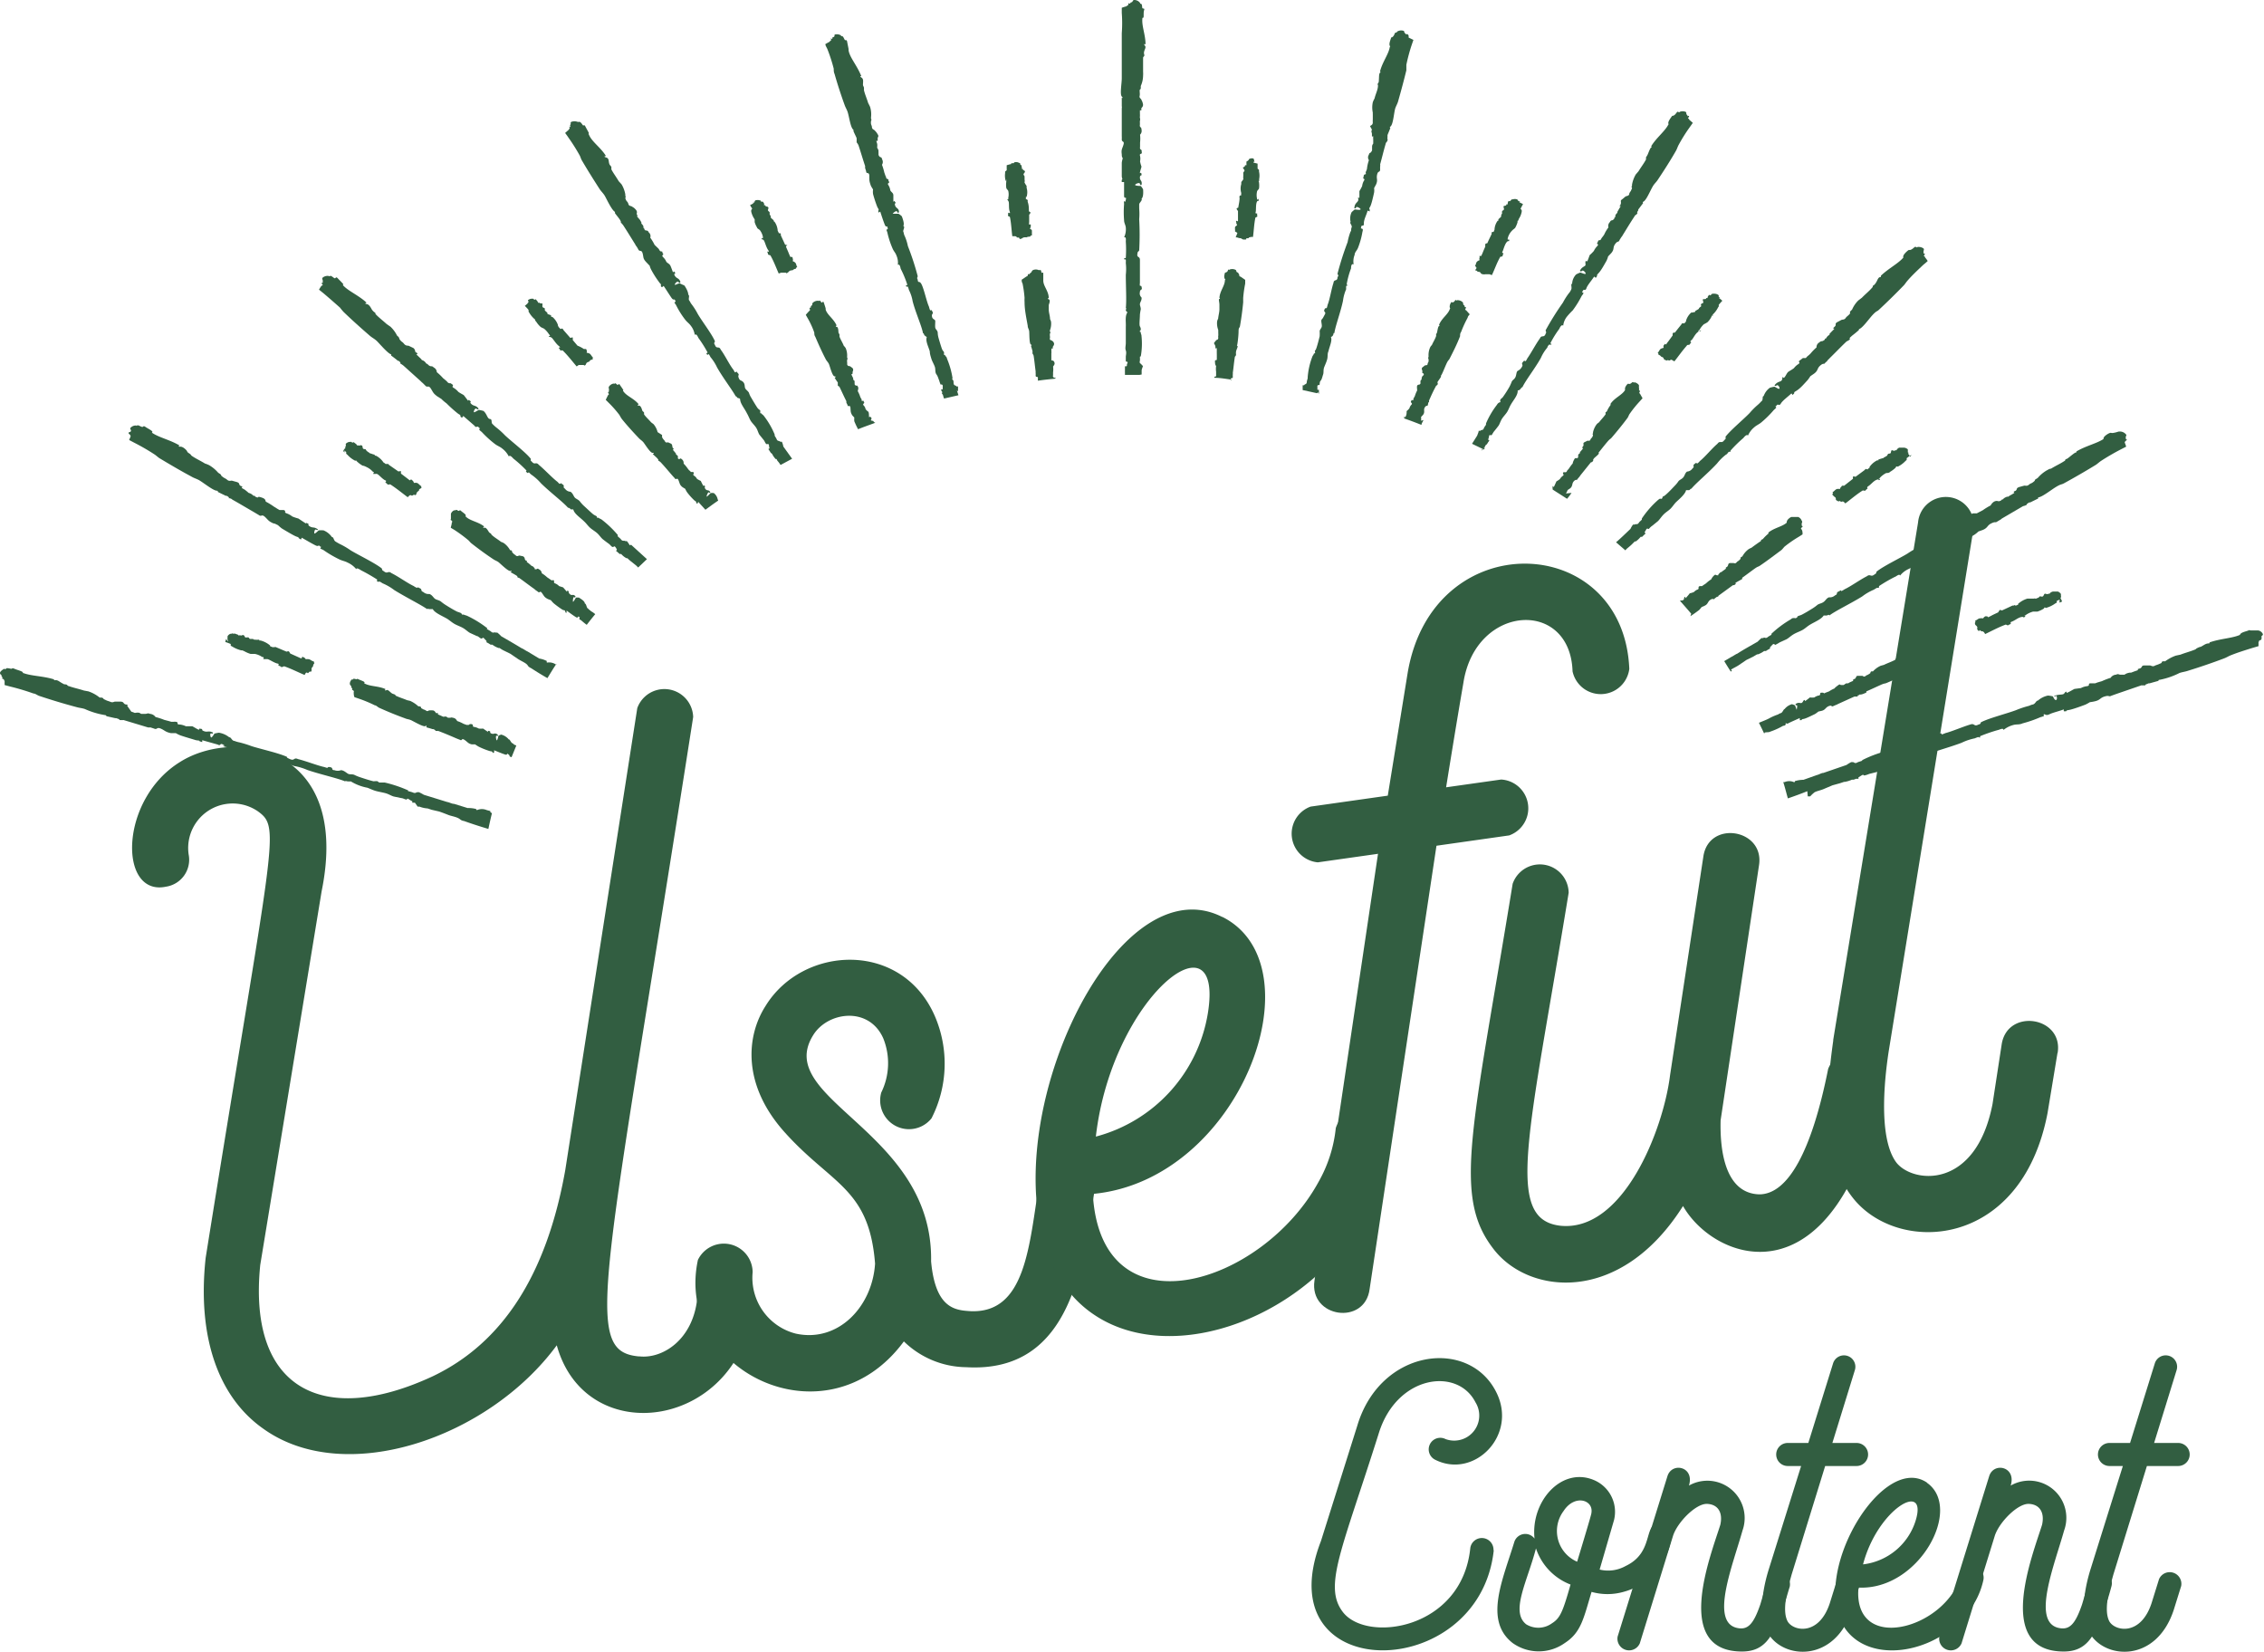 <svg xmlns="http://www.w3.org/2000/svg" width="157.2" height="114.68" viewBox="0 0 157.2 114.68">
  <g id="e80cb6f8-2c0d-43a1-a5ea-97fa308244f3" data-name="レイヤー 2">
    <g id="f4a84c17-4f5d-4b22-b418-8b3e82335eba" data-name="レイヤー 1">
      <g>
        <path d="M79.27,26v-.27c0-.11.07-.22.09-.33l-.09-.06c0-.12-.19-.05-.12-.3a1.61,1.61,0,0,0,0-.22c0-.08,0-.05.06-.08a5,5,0,0,0,.05-1.41c0-.1-.05-.16-.05-.22s0-.06-.06-.08.06-.09.06-.15,0-.11-.06-.22,0-.54,0-.82a3.45,3.45,0,0,1,.06-.37c0-.16-.07-.25-.06-.37s.15-.28.11-.45a.37.37,0,0,1-.11-.37c0-.23.2-.09.11-.37,0-.09-.09-.05-.11-.08s0-.17,0-.22c0-.41,0-1.11,0-1.56,0-.29-.24-.13-.17-.45,0-.15.1-.14.12-.22a19.45,19.45,0,0,0,0-2.16,4.36,4.36,0,0,0,0-.74c0-.1,0-.21,0-.3s.25-.29.16-.38c.12-.11.13-.37.11-.66a1.64,1.64,0,0,0-.16-.23s-.38,0-.39-.07.32-.2.33-.08a.08.08,0,0,0,.11.08c.07-.31-.12-.29-.11-.52s.14-.06.11-.23-.06-.05-.1-.07.06-.28.1-.45a2,2,0,0,1-.1-.37.88.88,0,0,0,0-.37c-.07-.24.18-.06.11-.3a.16.16,0,0,0,0-.07h0c0-.07-.1-.08-.11-.14s0-.11,0-.15,0-.18,0-.27a2.44,2.44,0,0,0,0-.55A.36.36,0,0,0,79.26,9c0-.16-.08-.15-.11-.23a.27.27,0,0,1,0-.12l0-.07,0-.06a.5.5,0,0,1,0-.12.36.36,0,0,0,0-.22.24.24,0,0,1,0-.08,1.34,1.34,0,0,0,0-.2h0V7.66s.1,0,.1,0,0-.1,0-.14.15-.11.11-.3-.07-.2-.11-.3-.17-.11-.11-.3a1.08,1.08,0,0,0,0-.18v0a.93.93,0,0,1,0-.22s.08,0,.07-.15v-.1a1.81,1.81,0,0,0,.16-.72,2,2,0,0,0,0-.27c0-.32,0-.63,0-.92,0-.08,0-.09.06-.15s0-.15,0-.22c0-.24.19-.38.06-.53s.05-.09.05-.07c0-.67-.27-1.28-.22-1.79,0-.07,0-.05.06-.07s0-.35.06-.52-.09-.08-.12-.15,0-.29-.11-.3,0,0-.06-.07A.5.5,0,0,0,78.76,0c-.12,0-.1.12-.17.15s-.07,0-.11.07-.1,0-.12,0,0,.22-.11.15V.43a2.92,2.92,0,0,0-.36.11c0,.11,0,.23,0,.35a9.61,9.61,0,0,1,0,1.42c0,.12,0,.23,0,.37,0,.72,0,1.52,0,2.23,0,.21,0,.33,0,.52,0,.36-.14,1.11,0,1.27s0,.09,0,.08c0,.16,0,.36,0,.52v.07h0a.35.35,0,0,1,0,.15s0,.1,0,.07,0,.16,0,.23c0,.52,0,1,0,1.48v.15s0,0,0,0a1.61,1.61,0,0,1,0,.22c0,.23.2.09.12.37s-.17.33-.12.67c0,.09,0,.18.07.28a1.55,1.55,0,0,0-.07.31c0,.31,0,.68,0,.9s.09.2,0,.29a.75.75,0,0,0,0,.15l.16,0c0,.32,0,.64,0,.94s.19,0,.12.29-.1.05-.12.08,0,.17,0,.22a7,7,0,0,0,0,1.12c0,.2.11.34.12.52a1.3,1.3,0,0,1-.12.67c.18-.06.11.24.12.3a8.18,8.18,0,0,1,0,1.11c0,.06-.12,0-.12.08s.11,0,.12.07,0,.16,0,.23a3.65,3.65,0,0,1,0,.81c0,.82.06,1.8,0,2.31.07,0,0,.09,0,.15s.08.09.11.15c-.18.26-.09.67-.11,1,0,.18,0,.34,0,.52s0,.4,0,.6-.06.36,0,.52,0,.34,0,.44,0,.23,0,.3.18,0,.11.15,0,.13-.06.21l-.11,0v.15c0,.05,0,.1,0,.15a.36.36,0,0,0,0,.09c0,.08,0,.15,0,.21l1,0Z" style="fill: #325e41"/>
        <path d="M98.67,29.21a1.09,1.09,0,0,0,0-.26l.14-.15c.16-.21,0-.34.13-.53s.17,0,.21-.19,0-.11.07-.16a.29.29,0,0,0,0-.1c.15-.34.3-.68.48-1,0-.05.08-.05.12-.13s0-.06,0-.08a.21.21,0,0,1,0-.1h0l0,0c.07-.11.16-.22.22-.33s-.06-.08,0-.09.29-.62.41-.87.14-.19.21-.33c.25-.49.51-1,.72-1.55,0-.1,0-.2.07-.29a8.08,8.08,0,0,1,.46-1c0-.08.09-.16.14-.23l-.26-.29,0,0c-.12,0,0-.12,0-.18s-.09,0-.09-.06,0-.06-.07-.12,0-.12-.08-.2a.54.54,0,0,0-.37-.13s0,.05-.07,0-.08.07-.18.13-.1,0-.14,0-.17.25-.12.39.06,0,0,.09c-.12.38-.56.63-.75,1.1,0,0,.06.08,0,.09s-.09.2-.13.39-.06.11-.07.16,0,.08,0,.13c-.07.22-.2.41-.3.64a.47.47,0,0,0-.12.16,1.3,1.3,0,0,0-.11.59l0,.07a.13.13,0,0,0,0,.15,1,1,0,0,1,0,.18s0,0,0,0a.67.67,0,0,0-.06.12c0,.17-.13.11-.19.14l-.18.14c-.09.12,0,.14,0,.27s0,.07,0,.11.06,0,.09.06,0,.1-.08.16h0a.52.52,0,0,0-.06.15s0,0,0,.06-.07.05-.08.14a.56.56,0,0,0,0,.1l0,0v.07a.23.23,0,0,1-.07.07s-.13,0-.16.08,0,.23,0,.33a2,2,0,0,0-.16.39l-.1.18,0,.1s-.1,0-.14,0h0a.08.08,0,0,0,0,.05c-.13.12.13.15,0,.27a.59.59,0,0,0-.14.25,1.13,1.13,0,0,1-.19.19c0,.14,0,.25-.07.38s-.1-.08-.1,0,0,.09,0,.13q.6.21,1.2.45c0-.11.1-.23.14-.34" style="fill: #325e41"/>
        <path d="M112.93,38.12c.14-.12.28-.23.37-.32l.21-.21h.07a1.62,1.62,0,0,0,.34-.32l.1,0,.12-.12.12-.11-.07-.08.11-.19c.07-.15.16,0,.2-.06s.16-.17.24-.22l.38-.31c.13-.13.21-.27.37-.44s.36-.28.5-.42.23-.29.36-.43.67-.56.72-.86c.08,0,.12,0,.2,0s.11-.13.16-.09c.35-.42,1.19-1.11,1.79-1.76a3.48,3.48,0,0,1,.64-.63c.06,0,.11-.13.17-.17s.17,0,.15,0-.05-.06,0-.12a8.91,8.91,0,0,1,.87-.85s.23-.31.32-.17a1.53,1.53,0,0,1,.43-.57c.15-.14.32-.2.49-.34a7.09,7.09,0,0,0,.87-.86s.15-.13.17-.17-.12-.06,0-.11c.13-.23.19.05.32-.17s.49-.47.74-.71a.76.76,0,0,0,.08.11h0l.11-.11c0-.12,0-.07.23-.23s.47-.44.7-.69a2.61,2.61,0,0,0,.19-.27l.26-.18c.31-.23.18-.35.44-.57s.22,0,.37-.23c.06,0,.11-.11.17-.17h0a1.08,1.08,0,0,0,.11-.11c.38-.37.74-.75,1.15-1.14.06-.05.14-.06.22-.14s0-.07,0-.09a.4.4,0,0,1,.11-.12h0l.05-.05c.14-.11.32-.25.45-.37s0-.08,0-.09c.24,0,.71-.69,1-1s.29-.21.45-.37c.58-.54,1.19-1.14,1.73-1.7.1-.12.16-.22.25-.32.33-.38.73-.75,1.09-1.09.11-.09.21-.17.3-.26a2.69,2.69,0,0,0-.2-.27l0-.05c-.14,0,0-.11,0-.17s-.09,0-.09-.06,0-.06,0-.12.06-.13,0-.2a.59.59,0,0,0-.43-.1s0,.06-.09,0-.16.09-.32.17-.13,0-.21.05-.35.29-.36.43.06,0,0,.09c-.35.41-1,.73-1.55,1.25,0,0,0,.08,0,.09-.21,0-.22.22-.36.42s-.13.12-.18.18,0,.08-.07.14c-.2.24-.47.45-.71.7l-.25.19a2,2,0,0,0-.43.63l-.08.08c-.09.08-.07.11-.06.16s-.09.13-.14.18l0,0a1,1,0,0,0-.15.14c-.1.17-.22.12-.31.16l-.32.17c-.17.13,0,.15-.14.29s-.1.08-.12.11.06,0,.08.06l-.18.18h0l-.15.16,0,.07a.44.44,0,0,0-.18.15.72.72,0,0,0-.07.11l-.07,0,0,.07-.12.08c-.08.05-.16,0-.26.11a.37.37,0,0,0-.2.35,3.35,3.35,0,0,0-.42.43,1.86,1.86,0,0,1-.22.19,1.31,1.31,0,0,1-.11.12c-.06,0-.13,0-.2,0h0a0,0,0,0,0,0,0L125,25c-.24.15.09.14-.15.29a1.17,1.17,0,0,0-.29.27c-.13.1-.25.16-.37.24s-.17.26-.28.39-.08-.07-.13,0,0,.13-.08.23-.3.06-.49.34q.06.06.15,0c.1-.09.26.2.18.23s-.3-.16-.35-.14a2.75,2.75,0,0,0-.3.07,1.19,1.19,0,0,0-.43.58c-.13,0,0,.27-.17.37a2.5,2.5,0,0,1-.23.23,4.92,4.92,0,0,0-.57.57c-.41.43-1.34,1.2-1.68,1.65,0,.08.06.13-.08.23-.2.29-.3,0-.48.26-.38.32-.86.91-1.21,1.19,0,0-.13.15-.18.17s-.09-.08-.14,0c-.28.17,0,.19-.2.35a.5.5,0,0,1-.38.22c-.15.11-.15.27-.26.4s-.21.14-.33.26a2,2,0,0,1-.25.31c-.21.22-.42.45-.63.63s-.15.08-.21.14,0,.1-.08.14-.05,0-.1,0-.13.07-.22.15A6.7,6.7,0,0,0,114,36s0,0,0,.08l-.18.17c-.13.23-.21.09-.32.17h-.11a1.59,1.59,0,0,0-.18.3c-.34.32-.65.63-1,.93l.65.56,0,0" style="fill: #325e41"/>
        <path d="M54.39,31a1.39,1.39,0,0,0-.1-.33l-.11,0c-.09-.1-.2,0-.27-.22l-.12-.2c0-.06,0-.06,0-.08a5.52,5.52,0,0,0-.74-1.28c-.06-.09-.14-.12-.17-.17s-.08,0-.09-.05,0-.1,0-.15-.11-.09-.18-.18-.3-.47-.45-.73a1.43,1.43,0,0,1-.16-.35c-.09-.14-.21-.2-.26-.31s0-.3-.15-.44-.21-.05-.3-.28.12-.16-.11-.38c0-.09-.11,0-.14,0s-.09-.15-.13-.2c-.27-.34-.58-1-.87-1.38-.11-.28-.29,0-.4-.33-.11-.13,0-.17,0-.25-.21-.5-.92-1.42-1.2-1.91a4.59,4.59,0,0,0-.42-.66c-.07-.08-.1-.18-.17-.27s.06-.34-.06-.39c0-.15-.09-.38-.27-.64,0,0-.17-.07-.28-.13s-.34.12-.38.08.17-.3.25-.19.09.06.14,0c-.11-.3-.26-.22-.39-.43s.1-.1,0-.24-.09,0-.13,0c-.06-.15-.1-.28-.17-.44s-.19-.18-.29-.29a.94.94,0,0,0-.22-.32c-.19-.19.13-.13-.06-.31a.15.15,0,0,0,0-.06h0c0-.06-.13,0-.18-.09l-.08-.13L45.45,17a3.14,3.14,0,0,0-.3-.5.33.33,0,0,0-.11-.37C45,16,44.89,16,44.82,16l-.09-.09s0,0,0-.08l-.05,0a.24.24,0,0,1,0-.11.54.54,0,0,0-.14-.19.13.13,0,0,1,0-.08l-.1-.18h0L44.21,15s.1,0,.09,0-.07-.09-.09-.13.08-.15-.06-.31-.17-.15-.27-.22-.21,0-.26-.22a.42.42,0,0,0-.11-.16s0,0,0,0a.72.72,0,0,1-.09-.2c0-.05.05-.08,0-.17a.41.41,0,0,1,0-.09,2.08,2.08,0,0,0-.26-.7l-.2-.22c-.17-.29-.37-.55-.51-.82,0-.07,0-.09,0-.15s-.1-.13-.13-.2c-.09-.22,0-.41-.24-.48s0-.11,0-.09c-.36-.6-1-1-1.19-1.5-.06-.06,0-.06,0-.09s-.17-.32-.25-.48-.12,0-.18-.09-.17-.25-.26-.22,0,0-.09,0a.65.65,0,0,0-.44,0c-.1.06,0,.15-.07.2s0,0,0,.11-.1,0-.1,0,.12.19,0,.18a.05.05,0,0,1,0,.05l-.26.23c.07.1.15.2.22.31a13.22,13.22,0,0,1,.79,1.25c.06.11.08.23.16.36.38.65.82,1.35,1.24,2,.12.17.23.26.34.44s.48,1,.71,1.12c0,0,0,.1,0,.09.1.14.24.3.34.45l0,0h0a.61.61,0,0,1,.07.14s0,.11,0,.08.13.12.17.18c.3.46.56.89.83,1.32a.41.41,0,0,0,.08.13h0a1.51,1.51,0,0,1,.12.2c.1.22.23,0,.31.29s0,.35.28.64l.21.22a1.25,1.25,0,0,0,.12.3,6.45,6.45,0,0,0,.5.79c.13.2.18.16.16.27s.07.11.08.13h0l.11-.09c.19.28.36.56.54.82s.2,0,.27.22c.07.07-.06.08-.06.11s.1.15.12.2a6.05,6.05,0,0,0,.63,1c.13.17.28.26.39.42a1.31,1.31,0,0,1,.27.63c.13-.12.23.18.26.22a8.61,8.61,0,0,1,.63,1c0,.06-.12,0-.06.11s.13,0,.14,0a1.43,1.43,0,0,1,.12.21,3.22,3.22,0,0,1,.46.72c.42.74,1.06,1.57,1.29,2,.06,0,.08.07.13.11s.12,0,.18.09c0,.3.3.63.48,1,.09.15.15.32.24.48s.28.33.39.5.14.35.23.49l.3.37c.06.07.1.21.17.27s.16-.07.19.09,0,.13.05.21l-.09.06.09.13.08.13.09.07a1.39,1.39,0,0,0,.25.36h.07c0,.08.09.16.15.24l.12.17.8-.43L54.39,31" style="fill: #325e41"/>
        <path d="M60.47,29.19c0-.08.1-.12,0-.22s-.07,0-.11,0,0-.23-.06-.38a.71.71,0,0,1-.2-.19.49.49,0,0,0-.13-.25c-.13-.12.13-.15,0-.27l0-.05h0s-.11,0-.14,0a.42.42,0,0,1,0-.1,1,1,0,0,1-.1-.18,2.1,2.1,0,0,0-.17-.39c0-.1.08-.19,0-.33s-.11,0-.16-.08a.13.13,0,0,1-.06-.07.23.23,0,0,0,0-.07l0,0a.84.84,0,0,1,0-.1c0-.09-.05-.12-.09-.14s0-.05,0-.06a.34.34,0,0,0-.06-.15h0a.8.8,0,0,0-.08-.16s.09-.05.09-.06,0-.07,0-.11.09-.15,0-.27a2.31,2.31,0,0,0-.19-.14c-.06,0-.17,0-.19-.14a.31.31,0,0,0,0-.12l0,0a1,1,0,0,1,0-.18s.06-.08,0-.15l0-.07a1.3,1.3,0,0,0-.1-.59.76.76,0,0,0-.13-.16c-.09-.23-.22-.42-.3-.64,0-.05,0-.08,0-.13s-.06-.1-.07-.16,0-.38-.13-.39,0-.1,0-.09c-.2-.47-.64-.72-.76-1.1,0-.05,0-.06,0-.08s-.08-.27-.13-.41-.09,0-.14,0-.1-.19-.18-.13,0,0-.07,0a.5.5,0,0,0-.36.13c-.1.08,0,.14-.09.2s-.05.05-.06.12-.09,0-.09.06.07.15,0,.18a.08.08,0,0,0,0,0,3.58,3.58,0,0,0-.26.29l.13.23a5.88,5.88,0,0,1,.46,1c0,.09,0,.19.07.29.22.52.47,1.07.72,1.55.07.14.15.19.22.33s.23.85.4.87,0,.1,0,.09a3.78,3.78,0,0,0,.22.33l0,0h0a.42.42,0,0,1,0,.1.41.41,0,0,1,0,.09c0,.07.09.07.12.12.17.35.32.69.48,1a.22.22,0,0,0,0,.1l.08.16c0,.18.18-.06.2.19s0,.32.13.53l.14.15a1.09,1.09,0,0,0,0,.26,5.76,5.76,0,0,0,.26.55c.39-.16.8-.3,1.2-.45a.2.2,0,0,1-.14-.12" style="fill: #325e41"/>
        <path d="M125.52,55.29l.17,0A2.31,2.31,0,0,1,126,55c.19-.09.37-.12.58-.2l.66-.28.51-.14.3-.1s0,0,.06,0a2.12,2.12,0,0,0,.48-.15h.12l.16-.06.17,0a.3.3,0,0,0,0-.1l.21-.13c.15-.1.15,0,.2,0a1.93,1.93,0,0,0,.34-.11l.52-.13c.18-.06.33-.16.56-.24s.48-.11.68-.19.37-.17.56-.24a3.34,3.34,0,0,0,1.12-.48,1.49,1.49,0,0,0,.21,0c.07,0,.17-.07.19,0,.54-.25,1.67-.54,2.57-.88a3.82,3.82,0,0,1,.92-.31,2.34,2.34,0,0,1,.24-.09s.16.05.13.06,0-.08,0-.12a11.12,11.12,0,0,1,1.25-.43c.06,0,.37-.18.37,0a1.83,1.83,0,0,1,.7-.35c.21-.06.39,0,.63-.11a8.59,8.59,0,0,0,1.24-.43,1.83,1.83,0,0,0,.25-.08s-.07-.1,0-.12.13.12.37,0,.7-.22,1-.34a.51.51,0,0,0,0,.13l.16,0c.07-.1.08-.05.34-.12s.66-.21,1-.34a3.07,3.07,0,0,0,.31-.17,3,3,0,0,0,.34-.06c.4-.09.35-.24.7-.34s.23.06.46-.05l.25-.09h0l.17-.06,1.66-.57a2,2,0,0,0,.27,0s0-.06.06-.07l.17-.07h0l.07,0,.61-.17s0-.08.07-.07a5.28,5.28,0,0,0,1.4-.48c.22-.07.38-.08.61-.16.81-.25,1.69-.55,2.48-.85.16-.06.27-.13.4-.19.51-.21,1.07-.38,1.58-.54l.41-.12c0-.11,0-.21,0-.32l.07,0c-.12-.06.08-.09.13-.14s-.07-.06,0-.09,0-.05,0-.11.13-.09.1-.18a.43.43,0,0,0-.32-.25s-.07,0-.1,0-.19,0-.37,0-.11-.05-.21,0-.48.12-.56.25,0,0-.06.07c-.55.23-1.35.25-2.08.51,0,0,0,.09-.06.07-.21,0-.32.12-.56.24-.08,0-.18.06-.25.09s-.06.07-.15.1c-.31.13-.67.22-1,.35l-.33.07a2.89,2.89,0,0,0-.73.39l-.11,0c-.13,0-.13.07-.15.12l-.23.1,0,0-.2.07c-.19.12-.27,0-.38,0l-.37,0c-.23,0-.13.11-.29.2l-.17.05s0,.06,0,.08l-.26.09s0,0,0,0l-.21.08-.09,0a1,1,0,0,0-.25.07l-.12.07h-.07l-.08,0-.14,0c-.1,0-.13-.08-.29,0a.48.48,0,0,0-.38.22,4.46,4.46,0,0,0-.6.23l-.31.09-.16.06c-.08,0-.12,0-.21,0h0l-.08,0c-.29,0,0,.16-.29.2a1.19,1.19,0,0,0-.41.13l-.45.06c-.18.09-.3.17-.47.25s0-.1-.12-.05-.08.13-.21.17-.3,0-.62.12c0,0,.06.07.13,0s.12.28,0,.28-.18-.25-.23-.26a2.55,2.55,0,0,0-.32-.05,1.55,1.55,0,0,0-.7.35c-.13,0-.17.23-.35.27s-.22.09-.33.11a6.62,6.62,0,0,0-.83.28c-.6.23-1.86.55-2.41.83-.08,0,0,.14-.2.17-.33.18-.26-.11-.57,0-.51.15-1.27.48-1.74.6a1.52,1.52,0,0,1-.25.09s0-.12-.12-.06c-.35,0-.1.18-.38.23a.56.56,0,0,1-.45.06c-.2,0-.29.17-.46.25s-.26,0-.43.1-.15.1-.4.19-.62.23-.91.31c-.13,0-.18,0-.27,0s-.07.09-.14.1,0,0-.11,0-.16,0-.27,0a8.11,8.11,0,0,0-1.55.59s0,0-.07.07l-.25.08c-.25.15-.23,0-.38,0l-.09,0a2.63,2.63,0,0,0-.33.2l-1.6.55c-.14,0-.31.12-.46.15l0,0-.93.33a2,2,0,0,0-.59.09s0,.09-.07.07a.82.82,0,0,0-.65,0l-.09,0c.12.37.21.75.32,1.13.46-.16.91-.32,1.35-.5" style="fill: #325e41"/>
        <path d="M73.24,26.27a.07.07,0,0,0,0-.05h0s-.1,0-.12-.06,0-.08,0-.11,0-.13,0-.2a1.46,1.46,0,0,0,0-.4c.06-.09.15-.17.08-.32S73,25.05,73,25l0-.08a.64.64,0,0,0,0-.07l0,0s0-.08,0-.1,0-.12,0-.15,0-.05,0-.07a.38.38,0,0,0,0-.15h0a1.1,1.1,0,0,0,0-.18s.1,0,.1,0,0-.07,0-.11.13-.14.08-.27-.09-.12-.14-.17-.17,0-.14-.18a.29.29,0,0,0,0-.13v0a1.1,1.1,0,0,1,0-.18s.08-.07,0-.14v-.08a1.29,1.29,0,0,0,.08-.59.56.56,0,0,0-.07-.19c0-.23-.09-.45-.09-.67,0-.06,0-.08,0-.13s0-.11,0-.17.15-.35,0-.41,0-.09,0-.08c0-.49-.38-.83-.38-1.22,0-.05,0-.06,0-.08s0-.27,0-.41-.08,0-.12-.07,0-.2-.14-.17,0,0-.06,0a.5.5,0,0,0-.39,0c-.11.06-.08.13-.15.18a.18.18,0,0,0-.09.1s-.1,0-.11,0,0,.16-.1.16a.06.06,0,0,1,0,0l-.34.23c0,.08,0,.16.06.26a8.16,8.16,0,0,1,.14,1,2.53,2.53,0,0,0,0,.3c0,.54.13,1.12.22,1.64,0,.15.08.22.1.37s0,.88.12.93,0,.09,0,.08.08.25.11.37v0h0a.37.37,0,0,1,0,.11s0,.09,0,.07.07.1.08.15c.06.38.09.74.14,1.09a.49.49,0,0,0,0,.11,1,1,0,0,1,0,.17c0,.18.2,0,.15.23a.28.28,0,0,1,0,.13c.41-.06.81-.1,1.22-.14,0,0,0-.05,0-.11" style="fill: #325e41"/>
        <path d="M108.73,34.26a1.34,1.34,0,0,0,.12-.24l.18-.12c.2-.18.09-.33.26-.5s.17,0,.25-.15l.11-.13s.07-.08.07-.1l.74-.92s.1,0,.15-.1,0-.06,0-.08l.07-.1h0l0,0c.09-.09.21-.18.3-.28s0-.09,0-.09.44-.56.63-.78.18-.16.29-.28c.37-.43.77-.92,1.11-1.38.06-.09.09-.2.14-.27a8,8,0,0,1,.71-.88l.19-.21-.18-.32,0,0c-.1-.05,0-.12,0-.17s-.08-.06-.07-.09a.15.15,0,0,0,0-.12c0-.07,0-.12,0-.21a.5.5,0,0,0-.32-.2s0,.05-.07,0-.11.06-.21.1-.1,0-.15,0-.23.22-.22.36,0,0,0,.09c-.22.35-.71.52-1,.94,0,0,0,.09,0,.09s-.14.18-.22.36-.09.09-.12.14,0,.09,0,.13c-.13.2-.31.37-.46.57a.86.86,0,0,0-.16.13,1.45,1.45,0,0,0-.26.56l0,.07c-.06.06,0,.1,0,.15a.8.8,0,0,1-.08.16l0,0a.31.31,0,0,0-.09.11c-.06.16-.15.08-.22.1l-.22.11c-.12.09,0,.14-.07.26s-.07.06-.08.09,0,0,.07.07l-.12.15h0a.64.64,0,0,0-.1.13s0,0,0,.06a.23.23,0,0,0-.12.12l0,.1h0a.11.11,0,0,0,0,.07l-.09.06s-.11-.06-.17.05-.11.21-.12.31a2.42,2.42,0,0,0-.26.35l-.14.16s0,.07-.07.09-.1,0-.15,0h0s0,0,0,0c-.16.09.09.17-.07.26a.73.73,0,0,0-.2.22,1.67,1.67,0,0,1-.24.16c-.06.13-.1.23-.16.35s-.08-.1-.1,0,0,.15,0,.22l0,0,1,.64a4.4,4.4,0,0,0,.31-.41" style="fill: #325e41"/>
        <path d="M102.84,31.26s.06,0,.07,0a1.19,1.19,0,0,0,.25-.36.35.35,0,0,0,.09-.07l.08-.13.09-.13s-.06,0-.09-.06a1.15,1.15,0,0,0,.06-.21c0-.16.15-.06.18-.09s.11-.19.17-.26.21-.26.3-.38.13-.3.24-.48.28-.34.38-.51.15-.33.24-.48c.19-.34.51-.67.48-1,.07,0,.11,0,.19-.09s.07-.14.13-.11c.22-.48.87-1.3,1.29-2.05a2.84,2.84,0,0,1,.45-.72c0-.06.07-.15.12-.2l.15,0c.06-.08-.06-.05-.06-.1a7,7,0,0,1,.62-1s.14-.35.27-.22a1.25,1.25,0,0,1,.27-.64,4.86,4.86,0,0,1,.39-.42,6.72,6.72,0,0,0,.62-1s.12-.15.13-.2-.14,0-.07-.11c.08-.24.2,0,.27-.22s.36-.54.54-.82l.11.09h0a.51.51,0,0,0,.09-.13c0-.11,0-.07.16-.26s.34-.52.5-.8a1.82,1.82,0,0,0,.11-.3l.21-.22c.25-.29.09-.38.28-.64s.22-.07.31-.29l.12-.19h0a.5.5,0,0,0,.09-.13c.27-.43.52-.86.83-1.32,0-.06.11-.08.17-.17s0-.07,0-.09a.7.7,0,0,1,.08-.14h0l0-.06.34-.45s-.05-.07,0-.09c.22-.08.5-.8.7-1.12.11-.17.23-.26.34-.44.42-.63.87-1.33,1.25-2,.07-.13.1-.24.16-.36a11.39,11.39,0,0,1,.78-1.25l.22-.31-.26-.23a.1.1,0,0,1,0-.05c-.15,0,0-.12,0-.18s-.1,0-.1,0,0-.06-.06-.11,0-.14-.07-.19a.53.53,0,0,0-.43,0s0,.06-.09,0-.13.12-.27.22-.12,0-.18.09-.27.35-.24.49.07,0,0,.08c-.24.47-.83.91-1.19,1.5,0,0,.06.07,0,.09s-.15.26-.24.48a1.32,1.32,0,0,1-.12.2c0,.06,0,.08,0,.15-.14.27-.35.54-.52.82l-.19.22a2.16,2.16,0,0,0-.26.7.41.41,0,0,0,0,.09c-.07.09,0,.12,0,.17l-.09.2s0,0,0,0a.7.7,0,0,0-.1.16c0,.19-.19.16-.27.22s-.17.15-.27.22,0,.16-.06.31-.08.1-.08.13.07,0,.09,0a2.39,2.39,0,0,0-.13.21h0l-.11.19a.25.25,0,0,1,0,.07.37.37,0,0,0-.14.19l0,.11-.06,0a.45.45,0,0,1,0,.08l-.09.1c-.07.06-.16,0-.22.15a.38.38,0,0,0-.11.38,2.4,2.4,0,0,0-.29.49,2.29,2.29,0,0,1-.17.23,1.48,1.48,0,0,1-.08.13c0,.06-.12,0-.18.09h0a.09.09,0,0,0,0,.06c-.2.18.13.12-.07.31a1.19,1.19,0,0,0-.22.32,2.65,2.65,0,0,1-.29.29c-.06.16-.1.29-.17.44,0,0-.1-.06-.12,0s0,.13,0,.24-.27.12-.39.42a.1.1,0,0,0,.14,0c.08-.1.31.15.25.2s-.34-.11-.38-.08a1.49,1.49,0,0,0-.28.13,1,1,0,0,0-.27.64c-.12,0,0,.26-.06.39s-.09.18-.16.26a4.59,4.59,0,0,0-.42.66,19.67,19.67,0,0,0-1.2,1.92c0,.08.08.12,0,.24-.11.32-.28.05-.4.33-.28.38-.6,1-.87,1.38a1,1,0,0,1-.12.2s-.12-.07-.14,0c-.23.23,0,.19-.11.38s-.2.23-.3.29-.08.28-.16.44-.17.16-.25.3a3.17,3.17,0,0,1-.16.36,8.12,8.12,0,0,1-.46.72c-.07.09-.13.1-.17.18s0,.1,0,.15,0,0-.09.05-.11.09-.17.18a5.85,5.85,0,0,0-.74,1.27s0,0,0,.09l-.13.19c-.07.25-.18.12-.26.23h-.12c0,.11-.07.22-.1.33l-.36.57.83.4.08-.13" style="fill: #325e41"/>
        <path d="M34.05,56.31l-.26-.07a.84.84,0,0,0-.66,0c-.06,0-.08-.07-.06-.07a2.05,2.05,0,0,0-.6-.07l-.94-.29,0,0c-.16,0-.33-.11-.48-.13l-1.62-.5a3.65,3.65,0,0,0-.34-.18L29,55c-.14,0-.12.12-.38,0l-.25-.07c-.08,0,0-.06-.06-.07a9,9,0,0,0-1.59-.53c-.11,0-.2,0-.27,0s-.08,0-.11,0-.08-.07-.14-.09-.15,0-.27,0c-.3-.07-.62-.18-.93-.28a3,3,0,0,1-.41-.17c-.18-.06-.31,0-.44-.08s-.27-.22-.47-.24a.64.64,0,0,1-.46,0c-.27,0,0-.19-.38-.22-.09,0-.08.06-.12.06s-.19-.06-.26-.07c-.47-.11-1.24-.41-1.77-.54-.31-.14-.22.15-.56,0s-.13-.12-.22-.16c-.56-.26-1.83-.54-2.45-.74a7.42,7.42,0,0,0-.84-.26,1.91,1.91,0,0,1-.34-.1c-.18,0-.24-.28-.36-.25a1.51,1.51,0,0,0-.72-.32,2.73,2.73,0,0,0-.31.06s-.16.27-.22.27-.12-.31,0-.28.11,0,.12-.06c-.33-.16-.37,0-.63-.1s0-.13-.21-.16-.09,0-.12.05-.3-.14-.48-.23l-.45,0a1.24,1.24,0,0,0-.42-.12c-.3,0,0-.17-.3-.19a.16.16,0,0,0-.09,0h0c-.08,0-.12,0-.2,0l-.17-.05-.31-.08a4.86,4.86,0,0,0-.61-.2.53.53,0,0,0-.39-.22c-.16-.07-.19,0-.3,0l-.14,0-.07,0H9.8l-.12-.07a.58.58,0,0,0-.26,0l-.08,0a1.19,1.19,0,0,0-.22-.08h0L8.83,49s.06-.07,0-.08L8.7,48.9c-.17-.08-.07-.15-.3-.19H8c-.1,0-.17.1-.37,0l-.21-.07h0l-.23-.11s0-.08-.16-.1l-.11,0A2.54,2.54,0,0,0,6.14,48l-.32-.06c-.36-.12-.73-.19-1.05-.31-.08,0-.08-.07-.15-.1s-.17,0-.25-.07c-.25-.12-.36-.28-.57-.23,0,0-.09-.07-.07-.07-.75-.23-1.54-.22-2.1-.43-.09,0,0,0-.06-.07s-.39-.15-.57-.23-.13,0-.21,0-.34-.09-.38,0-.06,0-.1,0S0,46.6,0,46.72s.11.12.11.19,0,.06.06.11-.07.07-.05.08.24.07.13.14l.07,0c0,.11,0,.21,0,.32l.41.11a16.19,16.19,0,0,1,1.6.48c.13,0,.25.12.41.17.81.27,1.7.54,2.53.76.23.07.38.07.61.14a5.55,5.55,0,0,0,1.43.43c.06,0,.09.08.07.07l.62.14.07,0h0l.17.06s.1.08.07.07a1.68,1.68,0,0,0,.27,0l1.69.51a.59.59,0,0,0,.17,0h0l.25.08c.24.11.17-.12.46,0s.32.24.72.32l.34,0a2,2,0,0,0,.33.16c.35.12.78.24,1,.31s.26,0,.33.1l.17.05a.62.62,0,0,0,0-.13l1.07.3c.25.14.13-.13.37,0s0,.08,0,.11a1.25,1.25,0,0,0,.26.07,9,9,0,0,0,1.27.39c.24.05.42,0,.63.09a1.85,1.85,0,0,1,.72.32c0-.17.31,0,.37,0a11.08,11.08,0,0,1,1.27.38c.05,0-.07.08.05.11,0,0,.1-.06.12-.06a2.41,2.41,0,0,1,.25.08,4.06,4.06,0,0,1,.93.28c.91.31,2.07.56,2.62.79,0-.06.11,0,.19,0a1.2,1.2,0,0,0,.2,0,3.41,3.41,0,0,0,1.15.44c.19.07.36.16.57.22s.47.1.69.16.39.18.57.23l.53.11c.1,0,.24.09.34.1s0-.14.21,0a1.3,1.3,0,0,0,.21.12.36.36,0,0,0,0,.1l.18,0L29,56h.12a1.91,1.91,0,0,0,.49.12.09.09,0,0,0,.06,0l.3.1.52.12c.27.09.51.19.67.25s.4.1.59.18.22.15.3.18a.55.55,0,0,0,.17.05c.55.2,1.12.38,1.69.55.08-.37.16-.74.25-1.1-.06,0-.07-.06-.13-.09" style="fill: #325e41"/>
        <path d="M38.62,46.15A.82.82,0,0,0,38,46c-.06,0-.06-.1,0-.09a1.69,1.69,0,0,0-.56-.19l-.81-.49,0,0c-.14-.06-.28-.18-.42-.23-.44-.27-.91-.54-1.41-.83a2.16,2.16,0,0,0-.27-.25l-.11,0c-.13-.06-.16.09-.36-.1l-.22-.13c-.07,0,0-.06,0-.07a7.32,7.32,0,0,0-1.37-.85c-.1-.05-.19-.06-.25-.09s-.09,0-.11,0-.06-.09-.11-.12a2.3,2.3,0,0,0-.25-.09c-.26-.13-.54-.3-.81-.47a3,3,0,0,1-.34-.25c-.16-.1-.29-.1-.4-.18s-.19-.26-.38-.33a.55.55,0,0,1-.43-.14c-.25-.1,0-.18-.31-.29-.07-.07-.09,0-.13,0a.8.8,0,0,1-.22-.12c-.43-.2-1.08-.67-1.55-.9-.25-.2-.26.1-.54-.14-.16-.07-.08-.15-.15-.2-.47-.37-1.61-.92-2.14-1.24a5.36,5.36,0,0,0-.73-.43,2.91,2.91,0,0,1-.3-.17c-.16-.07-.14-.33-.27-.32a1.32,1.32,0,0,0-.59-.47,3,3,0,0,0-.33,0s-.24.23-.29.22,0-.33.11-.27.12,0,.14,0c-.27-.22-.35-.09-.57-.22s0-.14-.16-.21-.09,0-.13,0L20.72,36a3.45,3.45,0,0,1-.42-.14,1.45,1.45,0,0,0-.37-.21c-.28-.09,0-.15-.23-.24l-.08,0h0c-.08,0-.13,0-.21,0l-.14-.08L19,35.16a4.26,4.26,0,0,0-.54-.33c-.05-.1,0-.19-.3-.29s-.19,0-.29,0l-.13-.05-.06-.07H17.6l-.1-.09a.76.76,0,0,0-.23-.11.2.2,0,0,1-.07-.06L17,34l0,0-.23-.13s.08-.06.06-.07a.42.42,0,0,0-.15-.08c-.13-.12,0-.16-.22-.25l-.36-.1c-.11,0-.21.06-.36-.09a1.6,1.6,0,0,0-.19-.11l0,0a1.39,1.39,0,0,1-.19-.15s0-.08-.12-.14l-.09-.06a2.49,2.49,0,0,0-.62-.52,2,2,0,0,0-.3-.12c-.3-.19-.64-.34-.91-.53-.07-.05-.06-.08-.11-.12S13,31.4,13,31.35s-.27-.35-.48-.34-.06-.09-.05-.08c-.65-.39-1.42-.55-1.89-.87-.09,0,0,0,0-.08s-.32-.23-.48-.34-.13,0-.22,0-.29-.16-.36-.1,0,0-.1,0a.5.5,0,0,0-.38.19c0,.08.08.13.05.2S9,30,9,30s-.08,0-.07.08.21.12.08.16l.06,0c0,.11-.07.2-.1.31l.36.19a15,15,0,0,1,1.4.81c.12.08.21.17.34.26.7.42,1.48.88,2.21,1.27.2.12.35.15.55.26.35.21,1,.74,1.24.73.06,0,.07.09.05.08l.55.27.06,0h0a.56.56,0,0,1,.14.09s.07.1,0,.08.19,0,.25.09c.52.29,1,.58,1.47.85l.15.09h0l.22.13c.2.16.2-.08.43.13s.23.3.6.46c.1,0,.21.08.31.12a3,3,0,0,0,.27.23c.3.18.67.4.89.51s.25.06.29.17l.15.09h0a1.12,1.12,0,0,0,.05-.13c.32.18.62.36.93.52s.17-.09.36.1c.11,0,0,.09,0,.12s.18.09.22.12a7.9,7.9,0,0,0,1.11.65c.21.1.39.12.57.22a1.64,1.64,0,0,1,.6.46c0-.16.3.06.36.09a12.38,12.38,0,0,1,1.11.64s-.1.07,0,.12.12,0,.14,0a2.53,2.53,0,0,1,.22.13,3.67,3.67,0,0,1,.81.47c.79.49,1.82,1,2.28,1.32,0-.05.11,0,.18,0s.13,0,.21,0c.15.27.62.45,1,.67.17.11.3.23.48.34s.43.19.62.3.32.25.48.34l.48.22c.09,0,.2.14.3.17s.09-.13.21,0l.16.17,0,.09.15.08.14.09.12,0a1.52,1.52,0,0,0,.43.23l.07,0a2,2,0,0,0,.26.16l.47.23.56.38c.19.12.36.19.52.3s.16.2.23.24a.75.75,0,0,0,.15.09c.37.24.74.47,1.13.69.21-.34.41-.68.63-1l0,0" style="fill: #325e41"/>
        <path d="M35.61,51.61c-.12,0-.21-.31-.28-.27A1,1,0,0,0,34.8,51a1.13,1.13,0,0,0-.19.08s-.07.32-.11.32-.12-.35,0-.32.07,0,.06-.08c-.23-.16-.24,0-.43-.07s0-.15-.17-.18-.05,0-.07.07l-.35-.24a1.05,1.05,0,0,1-.3,0,1,1,0,0,0-.3-.11c-.2,0,0-.18-.23-.2l-.06,0h0c-.06,0-.08.07-.13.06l-.12,0-.22-.08a2.43,2.43,0,0,0-.43-.19c-.07-.09-.1-.19-.3-.23s-.12,0-.18,0h-.11s0,0-.06,0h0l-.1-.07a.28.28,0,0,0-.17,0s-.05,0-.06,0l-.17-.08h0l-.19-.08s0-.08,0-.09-.08,0-.12,0-.07-.16-.23-.19a2.09,2.09,0,0,0-.25,0c-.07,0-.1.11-.25,0a.35.35,0,0,0-.14-.06l0,0-.18-.1c0-.05,0-.1-.12-.12l-.07,0a2.1,2.1,0,0,0-.57-.38l-.22-.05c-.25-.11-.51-.18-.73-.29-.06,0-.07-.07-.11-.1l-.19-.07c-.18-.12-.28-.3-.41-.23s-.07-.08-.05-.08c-.54-.23-1.06-.17-1.46-.39-.06,0,0,0,0-.07s-.28-.15-.42-.22-.07,0-.13,0-.23-.08-.24,0,0,0-.07,0a.39.39,0,0,0-.16.3c0,.12.09.13.1.2s0,.07.05.12,0,.08,0,.1.18.07.12.16h0c0,.12,0,.24.05.36l.29.1a9,9,0,0,1,1.13.47c.1,0,.19.12.3.17.57.26,1.21.52,1.79.73.16.07.26.06.42.13s.88.5,1,.41.07.08.05.08.3.08.43.13l.06,0h0a.45.45,0,0,1,.12.06s.07.08.05.07.13,0,.19,0c.42.16.8.32,1.19.49l.12.05.18.07c.18.11.09-.14.31,0s.25.26.52.32l.23,0a2.56,2.56,0,0,0,.25.16,5.15,5.15,0,0,0,.72.29c.18.06.17,0,.24.1s.1,0,.11,0h0s0-.1,0-.14c.25.1.51.21.75.29s.07-.15.25,0,0,.1.05.12a.77.77,0,0,0,.16.07l.33-.81a.94.94,0,0,0-.15-.06" style="fill: #325e41"/>
        <path d="M43.73,37.86a2.51,2.51,0,0,0-.2-.29h-.11c-.11-.08-.18.06-.33-.16l-.18-.16c-.06-.06,0-.07,0-.09a7.13,7.13,0,0,0-1.11-1.07c-.09-.07-.18-.09-.23-.13s-.08,0-.1,0,0-.1-.08-.14-.13-.06-.22-.13-.44-.4-.67-.61a2.75,2.75,0,0,1-.26-.3c-.13-.12-.26-.15-.34-.25s-.13-.29-.29-.39a.49.49,0,0,1-.38-.21c-.22-.14.07-.18-.23-.34,0-.08-.1,0-.14,0s-.13-.13-.18-.16c-.36-.28-.88-.84-1.27-1.16-.2-.24-.28.05-.49-.23-.15-.09,0-.16-.1-.23-.36-.44-1.33-1.18-1.76-1.59a5.53,5.53,0,0,0-.61-.55,2.5,2.5,0,0,1-.24-.22c-.14-.1,0-.34-.19-.36s-.2-.35-.45-.56a3,3,0,0,0-.31-.07c-.05,0-.3.18-.35.16s.07-.33.18-.24.11,0,.15,0c-.21-.27-.33-.16-.51-.33s.06-.12-.1-.23-.09,0-.13,0l-.3-.39c-.12-.07-.24-.13-.37-.22a1.41,1.41,0,0,0-.31-.27c-.25-.13.08-.14-.16-.28l-.06-.05h0c-.07,0-.14,0-.2-.05L31,26.45l-.23-.19a3.63,3.63,0,0,0-.44-.42.38.38,0,0,0-.22-.33c-.1-.12-.18-.06-.26-.1a.62.62,0,0,1-.12-.08l-.05-.07-.06,0-.08-.1A.48.48,0,0,0,29.3,25a.18.18,0,0,1-.05-.07l-.16-.15a0,0,0,0,0,0,0,1.54,1.54,0,0,0-.19-.17s.09,0,.08-.06-.09-.07-.13-.11,0-.16-.15-.28L28.36,24c-.09,0-.21,0-.32-.15a.73.73,0,0,0-.16-.14s0,0,0,0a.84.84,0,0,1-.15-.18s0-.08-.08-.16l-.08-.07a2.13,2.13,0,0,0-.46-.62l-.26-.18c-.25-.23-.53-.44-.75-.67-.06-.06,0-.09-.08-.14s-.13-.11-.18-.17-.17-.38-.38-.41,0-.1,0-.09c-.53-.5-1.24-.79-1.62-1.19-.07-.05,0-.06,0-.09s-.26-.28-.39-.42-.13,0-.2,0-.25-.21-.33-.16-.05,0-.1,0a.53.53,0,0,0-.41.11c-.08.08,0,.15,0,.2s0,0,0,.12-.08,0-.08.07.18.15,0,.17l0,0a2.68,2.68,0,0,0-.18.28l.31.25c.38.32.79.68,1.15,1a3.56,3.56,0,0,0,.26.31c.57.55,1.22,1.13,1.82,1.65.17.14.31.2.47.35s.79.9,1,.93c0,0,0,.1,0,.09s.33.24.47.36l.05,0h0a.68.68,0,0,1,.12.12s0,.1,0,.08.16.09.22.14l1.21,1.09a.69.69,0,0,0,.12.11h0l.17.17c.16.19.22-.05.39.21s.15.33.47.56l.27.17A2.65,2.65,0,0,0,31,28a9.45,9.45,0,0,0,.73.66c.19.16.23.11.24.22s.1.1.12.11h0a.76.76,0,0,0,.08-.11l.77.67c.15.22.19-.06.33.16.1,0,0,.09,0,.12a1.37,1.37,0,0,0,.18.16,7.3,7.3,0,0,0,.91.83c.18.14.36.19.51.32a1.6,1.6,0,0,1,.46.55c.09-.14.28.12.33.16a8.76,8.76,0,0,1,.91.83s-.11,0,0,.11.12,0,.14,0,.12.12.18.16a3.6,3.6,0,0,1,.67.6c.64.63,1.52,1.29,1.88,1.7,0,0,.1,0,.16.08s.13,0,.21.05c.07.3.48.55.76.83.14.13.24.28.39.42s.37.26.52.4.25.31.39.42.3.23.4.3.16.18.25.22.12-.1.2,0,.08.13.12.2l-.07.07.13.11.12.11.11,0a1.27,1.27,0,0,0,.36.29.08.08,0,0,0,.07,0,2.3,2.3,0,0,0,.22.2l.39.31.14.14.61-.58-1.1-1" style="fill: #325e41"/>
        <path d="M41,42.38c-.07,0-.13-.11-.2-.15s-.1-.35-.19-.32c0-.16-.21-.29-.41-.42a1,1,0,0,0-.21,0s-.17.3-.2.29,0-.37.08-.32.07,0,.09-.06c-.18-.2-.24,0-.4-.16s0-.15-.11-.21-.06,0-.08.06l-.27-.31-.28-.09a.76.76,0,0,0-.26-.18c-.19-.06,0-.18-.15-.24l0,0h0s-.09.05-.14,0a.61.61,0,0,1-.1-.07l-.18-.12a2.24,2.24,0,0,0-.37-.28.34.34,0,0,0-.21-.28c-.09-.09-.12,0-.18,0l-.1,0,0-.06h0l-.07-.08a.25.25,0,0,0-.15-.09l-.05-.05-.13-.11h0a.91.91,0,0,0-.16-.11s.06-.07,0-.08-.08-.05-.11-.08,0-.17-.15-.24l-.24-.05c-.08,0-.14.09-.25,0a.54.54,0,0,0-.12-.09l0,0-.14-.14c0-.05,0-.1-.08-.14l-.06,0a1.49,1.49,0,0,0-.43-.49,1,1,0,0,0-.2-.09c-.2-.16-.43-.29-.61-.45s0-.08-.08-.12-.11-.06-.15-.11-.18-.35-.33-.3,0-.1,0-.09c-.44-.34-1-.39-1.28-.69-.06,0,0,0,0-.08s-.22-.21-.33-.31-.09,0-.15,0-.19-.12-.23-.05,0,0-.07,0a.41.41,0,0,0-.25.25c0,.11,0,.14,0,.21s0,.07,0,.13-.05.07,0,.1.14.1.06.17l0,0c0,.12-.05.24-.07.36l.25.15a10.06,10.06,0,0,1,.95.7c.08.06.14.16.23.23.47.37,1,.76,1.5,1.09.14.1.24.12.37.21s.69.67.85.62,0,.1,0,.09.26.14.38.21l0,0h0a.24.24,0,0,1,.09.08s.05.09,0,.08.13,0,.18.06c.35.25.67.5,1,.73,0,0,0,0,.09.08l.16.11c.13.14.13-.12.28.09s.16.29.41.42l.21.08a2,2,0,0,0,.19.21,6.82,6.82,0,0,0,.6.44c.16.09.17,0,.21.14s.08.06.09.08h0l0-.15c.22.16.43.32.64.45s.1-.13.24,0c.07,0,0,.1,0,.13s.12.08.15.11a4.33,4.33,0,0,0,.37.3c.19-.25.39-.5.59-.74a1.54,1.54,0,0,0-.32-.22" style="fill: #325e41"/>
        <polygon points="9.45 64.09 9.45 64.09 9.45 64.1 9.45 64.09" style="fill: #325e41"/>
        <path d="M49.84,34.72a.72.72,0,0,0-.28-.49,1.35,1.35,0,0,0-.22,0s-.24.26-.27.25.09-.36.16-.29.07,0,.1,0c-.12-.23-.22-.08-.34-.23s0-.14-.05-.22-.07,0-.1,0a3.84,3.84,0,0,1-.18-.35,2.26,2.26,0,0,1-.26-.14.62.62,0,0,0-.2-.22c-.17-.09.08-.17-.08-.26l0,0h0s-.1,0-.15,0l-.07-.09c-.05,0-.1-.1-.15-.15a2.1,2.1,0,0,0-.28-.34c0-.1,0-.2-.13-.31s-.13,0-.18,0a.26.26,0,0,1-.09-.05s0,0,0-.06l0,0s0-.08,0-.1a.3.3,0,0,0-.13-.11s0,0,0-.06a1.47,1.47,0,0,0-.1-.13h0l-.12-.14s.07-.06.06-.07-.06-.06-.08-.09,0-.17-.09-.26l-.22-.1c-.07,0-.16.06-.23-.09a.48.48,0,0,0-.09-.11l0,0a.86.86,0,0,1-.1-.16c0-.05,0-.09,0-.15L45.66,30a1.36,1.36,0,0,0-.28-.55l-.17-.13c-.16-.19-.35-.35-.49-.55,0,0,0-.08,0-.12s-.1-.09-.12-.14-.09-.37-.25-.35,0-.11,0-.09c-.34-.42-.84-.56-1.07-.91-.05,0,0-.06,0-.08s-.16-.24-.24-.36-.09,0-.15,0-.15-.16-.22-.09,0,0-.07,0a.5.5,0,0,0-.31.2c-.06.1,0,.15,0,.22a.13.13,0,0,0,0,.12s-.07.06-.07.09.12.12,0,.17,0,0,0,0-.11.22-.16.33l.2.2a7.84,7.84,0,0,1,.75.85,2.71,2.71,0,0,0,.16.27c.36.45.79.92,1.18,1.33.11.12.2.16.31.28s.49.77.66.75,0,.1,0,.09.22.19.31.28l0,0h0l.08.1s0,.1,0,.08.12.06.16.1c.28.3.53.6.78.89l.08.09.12.13c.09.17.16-.09.26.14s.07.32.29.49l.18.11a1.36,1.36,0,0,0,.13.24,4.46,4.46,0,0,0,.47.53c.13.13.16.07.16.19a.3.3,0,0,0,.08.08h0a1.47,1.47,0,0,0,.06-.14l.5.55,0,0c.29-.21.58-.43.88-.63,0-.06,0-.1,0-.09" style="fill: #325e41"/>
        <path d="M66.52,27.17c0-.11,0-.22,0-.34l-.11,0c-.05-.12-.19,0-.2-.27,0-.07,0-.14-.07-.21s0-.06,0-.09a5.73,5.73,0,0,0-.39-1.37c0-.1-.1-.15-.12-.21s-.07,0-.08-.06,0-.1,0-.15-.08-.1-.13-.21-.17-.51-.25-.79a1.52,1.52,0,0,1-.06-.37c0-.15-.15-.23-.17-.35s0-.3,0-.45-.2-.1-.23-.34.16-.13,0-.38c0-.1-.1,0-.13-.05a1,1,0,0,1-.07-.22c-.17-.37-.31-1.08-.49-1.5s-.27-.07-.3-.4c-.08-.14,0-.15,0-.24a18.67,18.67,0,0,0-.68-2.08,3.37,3.37,0,0,0-.23-.72c-.05-.09-.05-.2-.09-.29s.15-.33,0-.39c.08-.14,0-.39-.1-.67a1.23,1.23,0,0,0-.23-.18s-.37,0-.4,0,.25-.27.3-.15.07.08.13.05c0-.31-.2-.25-.27-.48s.12-.09,0-.24-.08,0-.12,0c0-.17,0-.29,0-.46s-.14-.21-.21-.34a.94.94,0,0,0-.13-.36c-.14-.21.16-.09,0-.31,0,0,0-.05,0-.06h0c0-.07-.12-.06-.15-.12s0-.1-.05-.14l-.09-.26a3.81,3.81,0,0,0-.16-.53.36.36,0,0,0,0-.39c0-.15-.13-.12-.18-.19a.3.3,0,0,1-.06-.11V10.6l0,0a.68.68,0,0,1,0-.12.41.41,0,0,0-.09-.21.19.19,0,0,1,0-.08,1.05,1.05,0,0,0,0-.19v0a1.87,1.87,0,0,0-.07-.22s.1,0,.1,0a1.31,1.31,0,0,0,0-.15c0-.16.11-.13,0-.31s-.13-.18-.2-.26-.2-.07-.2-.27a1.77,1.77,0,0,0-.06-.17.08.08,0,0,1,0,0,.78.78,0,0,1,0-.22.14.14,0,0,0,0-.16l0-.1a1.74,1.74,0,0,0-.07-.73s-.07-.15-.13-.26c-.09-.3-.22-.59-.29-.88,0-.07,0-.09,0-.16s-.06-.14-.07-.21c0-.24.06-.41-.11-.52s0-.1,0-.08C59.5,4.52,59,4,58.92,3.49c0-.07,0-.05,0-.08s-.07-.35-.1-.52-.11-.06-.16-.12-.11-.28-.21-.26,0,0-.07-.06A.56.56,0,0,0,58,2.39c-.11,0,0,.14-.12.18s-.06,0-.08.09-.1,0-.11,0,.07.2-.06.17l0,.05-.32.18c0,.11.09.23.14.35a11.38,11.38,0,0,1,.44,1.36c0,.12,0,.24.06.37.2.71.45,1.47.7,2.16.07.19.15.3.21.49.11.35.2,1.1.4,1.22,0,0,0,.1,0,.09.06.16.16.34.22.49l0,.07h0a1,1,0,0,1,0,.14s0,.11,0,.09.11.14.13.2c.17.51.31,1,.46,1.44a1.3,1.3,0,0,0,0,.14h0l.07.22c0,.23.22,0,.22.33s0,.36.11.68a2.36,2.36,0,0,0,.15.25,1.16,1.16,0,0,0,0,.32,8.76,8.76,0,0,0,.28.86c.09.21.14.18.09.29a.78.78,0,0,0,0,.14h0l.13-.07c.1.31.2.62.31.9s.2,0,.2.26c.06.09-.08.07-.08.1s.06.16.07.22a6.06,6.06,0,0,0,.35,1.07c.08.2.21.31.27.49a1.23,1.23,0,0,1,.1.66c.15-.09.18.21.2.27A7.39,7.39,0,0,1,63,19.77c0,.05-.12,0-.09.09s.12,0,.13.05a1.42,1.42,0,0,1,.07.22,2.71,2.71,0,0,1,.26.79c.21.8.63,1.72.72,2.22.07,0,.06.09.1.14a1.67,1.67,0,0,0,.16.12c-.1.29.12.67.21,1,0,.17.06.34.11.51s.18.38.24.56,0,.37.11.52.14.32.19.42a2.47,2.47,0,0,0,.1.29s.16-.05.15.12a1.62,1.62,0,0,0,0,.21l-.11,0s0,.1.05.15,0,.1,0,.14l.07.09a2,2,0,0,0,.08.26l1-.23-.11-.34" style="fill: #325e41"/>
        <path d="M120.18,46.5c.16-.11.33-.18.52-.3l.56-.38.47-.23.27-.16.06,0a1.67,1.67,0,0,0,.43-.23l.12,0,.14-.09.15-.08,0-.09.16-.17c.12-.13.16,0,.21,0a2.91,2.91,0,0,0,.3-.17l.48-.22c.16-.09.28-.22.48-.34s.44-.2.62-.3.31-.23.48-.34c.35-.22.82-.39,1-.67a1.55,1.55,0,0,0,.21,0c.07,0,.14-.1.18,0,.46-.34,1.49-.83,2.28-1.32a3.67,3.67,0,0,1,.81-.47,2.53,2.53,0,0,1,.22-.13s.16,0,.14,0,0-.06,0-.12a10.84,10.84,0,0,1,1.1-.64c.06,0,.32-.25.36-.09a1.64,1.64,0,0,1,.6-.46c.18-.1.36-.12.57-.22a9,9,0,0,0,1.11-.64s.19-.1.22-.13-.1-.09,0-.12c.19-.19.16.09.36-.1l.93-.52a1.12,1.12,0,0,0,.05.13h0a1,1,0,0,0,.15-.09c0-.11.06-.05.29-.17s.59-.33.89-.52a1.86,1.86,0,0,0,.27-.22l.31-.11c.37-.16.28-.31.6-.46s.23,0,.43-.14l.22-.13h0L139,36l1.47-.86a.85.85,0,0,0,.25-.09s0-.06.05-.08a.56.56,0,0,1,.14-.09h0l.06,0,.55-.27s0-.08,0-.08c.25,0,.9-.52,1.25-.73s.35-.14.55-.25c.73-.4,1.51-.85,2.21-1.28.13-.09.22-.18.34-.26.44-.29.93-.57,1.39-.81l.37-.19a2.83,2.83,0,0,0-.11-.31l.07,0c-.13,0,.05-.11.08-.16s-.08-.05-.07-.08,0-.05,0-.12.1-.11,0-.2a.54.54,0,0,0-.37-.18s-.06,0-.1,0-.18.06-.36.09-.12,0-.22,0-.43.2-.48.34,0,.05,0,.08c-.47.32-1.24.48-1.89.87,0,0,0,.09-.05.08s-.28.18-.48.34-.16.08-.22.13,0,.08-.11.13c-.27.18-.61.33-.91.52-.13,0-.24.1-.3.12a2.49,2.49,0,0,0-.62.52l-.09.06c-.12.06-.11.1-.12.14a1.39,1.39,0,0,1-.19.15l0,0a.85.85,0,0,0-.19.1c-.15.15-.25.07-.36.09l-.36.1c-.21.09-.09.13-.22.25a.42.42,0,0,0-.15.08s0,0,.06.07l-.23.14h0a.76.76,0,0,0-.19.12.18.18,0,0,1-.07,0,.76.76,0,0,0-.23.11l-.1.09H139l-.06.07-.13.05c-.1,0-.15-.05-.29,0s-.25.19-.3.29a4.26,4.26,0,0,0-.54.33l-.27.14-.15.08c-.07,0-.12,0-.2,0h0l-.07,0c-.27.09.05.15-.23.25a1.37,1.37,0,0,0-.37.2,3.45,3.45,0,0,1-.42.14l-.39.33s-.06-.09-.13,0,0,.14-.16.21-.3,0-.58.22q0,.08.15,0c.13-.06.19.25.1.27s-.24-.22-.29-.22h-.32a1.32,1.32,0,0,0-.59.47c-.13,0-.11.25-.27.32a2.91,2.91,0,0,1-.3.17,6,6,0,0,0-.74.43c-.52.32-1.67.87-2.13,1.24-.07.05,0,.14-.15.2-.28.24-.29-.06-.55.14-.46.23-1.11.7-1.54.9a1.79,1.79,0,0,1-.22.13s-.06-.11-.13,0c-.33.11-.06.19-.31.29a.55.55,0,0,1-.43.14c-.18.07-.23.23-.38.33s-.24.09-.4.18a3,3,0,0,1-.34.25c-.27.17-.55.34-.81.47a2.3,2.3,0,0,0-.25.09s0,.09-.11.12,0,0-.11,0-.15,0-.25.09A7.32,7.32,0,0,0,123,44s0,0,0,.07l-.22.13c-.2.19-.23,0-.36.1l-.11,0a3.32,3.32,0,0,0-.27.25c-.5.29-1,.56-1.41.83-.14.05-.28.17-.42.23l0,0-.49.29c.15.24.3.49.46.73l.08-.08" style="fill: #325e41"/>
        <path d="M117.37,42.78c.15-.09.4-.27.61-.43.06-.06.12-.14.18-.21a1.33,1.33,0,0,0,.21-.09c.25-.12.19-.29.41-.42s.16.06.29-.09l.15-.11c.06,0,.09,0,.1-.07l1-.73c.05,0,.1,0,.17-.06s0-.07,0-.09l.1-.07h0l0,0,.38-.21s0-.1,0-.09.6-.44.85-.62.23-.12.37-.21c.49-.33,1-.72,1.5-1.09.09-.08.15-.17.22-.24a8.55,8.55,0,0,1,1-.69l.25-.16c0-.12,0-.24-.07-.35l0,0c-.09-.07,0-.11.06-.17s-.06-.07-.05-.09,0-.06,0-.13.08-.11,0-.21a.43.43,0,0,0-.25-.26s0,0-.07,0-.12,0-.24,0-.08,0-.14,0-.3.16-.33.31,0,.05,0,.08c-.32.29-.85.35-1.28.69,0,0,0,.09,0,.08s-.19.15-.33.31-.12.07-.16.11,0,.08-.07.12-.41.28-.62.44a1.21,1.21,0,0,0-.2.1,1.54,1.54,0,0,0-.42.48l-.07.06c-.07,0-.06.08-.07.13a.92.92,0,0,1-.14.14l0,0a.41.41,0,0,0-.12.09c-.11.14-.18.05-.25.06l-.24,0c-.14.06-.07.13-.16.24s-.08,0-.1.07,0,.06,0,.08l-.16.12h0a.67.67,0,0,0-.14.11l0,0a.22.22,0,0,0-.15.09.59.59,0,0,1-.08.08h0l0,.06-.09,0c-.06,0-.1-.08-.19,0s-.17.18-.21.28a2.14,2.14,0,0,0-.36.28l-.18.12-.1.07s-.09,0-.15,0h0a.1.1,0,0,0,0,0c-.19.06,0,.18-.16.24a.65.65,0,0,0-.25.17,1.2,1.2,0,0,1-.29.09c-.09.12-.17.21-.26.31s0-.11-.09-.05,0,.15-.11.21-.15,0-.22.05c.26.3.53.6.78.9h0" style="fill: #325e41"/>
        <path d="M85.45,26.39c0-.24.16-.05.15-.23a1,1,0,0,1,0-.17.49.49,0,0,0,0-.11c.05-.35.08-.71.14-1.09,0-.05.07-.06.08-.15s0-.06,0-.07a.37.37,0,0,1,0-.11h0v0c0-.12.08-.25.11-.37s-.09-.07-.05-.08S86,23.29,86,23s.08-.22.1-.37c.09-.52.17-1.1.22-1.64,0-.11,0-.21,0-.3a8.16,8.16,0,0,1,.14-1c0-.1,0-.18,0-.26l-.33-.23a.06.06,0,0,1,0,0c-.12,0-.06-.11-.1-.16S86,19,86,19s0-.06-.1-.1,0-.12-.14-.18a.52.52,0,0,0-.4,0s0,.05-.06,0,0,.1-.13.17-.1,0-.12.07-.09.28,0,.41.07,0,0,.08c0,.39-.34.73-.38,1.22,0,0,.08.07,0,.08s0,.22,0,.41,0,.11,0,.17,0,.07,0,.13c0,.22-.07.44-.09.67a.56.56,0,0,0-.07.19,1.29,1.29,0,0,0,.08.59.22.22,0,0,0,0,.08c0,.07,0,.1,0,.14a1.1,1.1,0,0,1,0,.18s0,0,0,0a.3.3,0,0,0,0,.13c0,.17-.09.13-.14.18s-.09.11-.14.17.07.14.08.27,0,.07,0,.11.07,0,.1,0a1.1,1.1,0,0,0,0,.18h0a.75.75,0,0,0,0,.15.2.2,0,0,0,0,.07s0,.06,0,.15,0,.06,0,.1l0,0a.64.64,0,0,0,0,.07l0,.08c0,.05-.14,0-.13.12s0,.23.08.32a1.51,1.51,0,0,0,0,.4c0,.07,0,.15,0,.2s0,.08,0,.11-.09,0-.12.06h0a.43.43,0,0,0,0,.05c.42,0,.82.08,1.23.13h0" style="fill: #325e41"/>
        <path d="M122.51,50.87c.14-.06.26,0,.42-.08a5,5,0,0,0,.88-.4s.14,0,.17-.08,0-.12,0-.13.08.14.25,0l.74-.33a.76.76,0,0,0,0,.15h0l.11,0c.07-.11.06-.05.24-.11s.46-.2.71-.32a2.68,2.68,0,0,0,.23-.17l.23-.05c.27-.07.26-.24.5-.33s.14.08.31,0l.18-.08a.28.28,0,0,0,.11-.05l1.17-.53c.06,0,.1,0,.19,0s0-.07.05-.08.07,0,.11-.06h0l.06,0c.13,0,.29-.08.42-.14,0,0,0-.09,0-.08s.71-.32,1-.45.26-.07.42-.14c.56-.24,1.19-.52,1.75-.8.11,0,.19-.13.28-.18a9.88,9.88,0,0,1,1.11-.51l.29-.11,0-.36,0,0c-.06-.08.07-.1.1-.15s0-.08,0-.1a.16.16,0,0,0,.05-.12c0-.08.1-.09.09-.2a.41.41,0,0,0-.18-.3s-.05,0-.07,0-.12,0-.24,0-.07-.06-.13,0-.33.1-.41.24,0,.06,0,.07c-.4.23-.92.19-1.44.45,0,0,0,.09,0,.08s-.22.11-.4.23a1.42,1.42,0,0,1-.18.08s0,.07-.1.11c-.23.12-.48.2-.72.32l-.22.06a1.61,1.61,0,0,0-.54.39l-.08,0c-.09,0-.09.08-.11.13l-.17.11h0a.46.46,0,0,0-.14.07c-.14.12-.18,0-.25,0H129c-.15,0-.09.12-.21.21a.73.73,0,0,0-.12.05s0,.07,0,.09l-.18.08h0a.83.83,0,0,0-.16.09l-.06,0a.23.23,0,0,0-.17.06l-.09.06H128s0,0-.06,0h-.1c-.07,0-.07-.09-.19,0s-.21.15-.28.24A2.06,2.06,0,0,0,127,48l-.21.08a.67.67,0,0,0-.12.06s-.08-.06-.13-.05h0s0,0-.06,0c-.19,0,0,.18-.21.2a.79.79,0,0,0-.29.13,1.12,1.12,0,0,1-.31,0,3.85,3.85,0,0,1-.34.26s0-.12-.07-.07-.07.14-.16.19-.2-.08-.43.08c0,.06,0,.09.08.08s0,.32,0,.32-.1-.31-.13-.32a1.65,1.65,0,0,0-.2-.07,1,1,0,0,0-.51.34c-.07,0-.14.25-.26.28s-.16.09-.24.11a3.67,3.67,0,0,0-.58.26c-.17.09-.43.19-.7.3.12.24.24.48.35.72l.08,0" style="fill: #325e41"/>
        <path d="M91.58,27.35l0-.15c0-.05,0-.1,0-.14l-.11,0a1.48,1.48,0,0,0,0-.22c0-.16.13-.08.15-.12s0-.21.08-.29.12-.29.17-.43,0-.32.08-.52.17-.39.21-.57,0-.35.08-.52c.08-.36.28-.75.17-1,0,0,.09,0,.15-.12s0-.16.09-.14c.07-.5.43-1.44.6-2.25a2.92,2.92,0,0,1,.22-.8,1.74,1.74,0,0,1,0-.22s.14-.08.13-.05-.07,0-.09-.09a5.85,5.85,0,0,1,.3-1.09c0-.06,0-.37.18-.27a1.23,1.23,0,0,1,.07-.67c0-.18.17-.3.24-.5a5.54,5.54,0,0,0,.3-1.09s.06-.17,0-.21-.14,0-.09-.1c0-.24.2,0,.19-.27s.18-.59.26-.9l.14.06a.42.42,0,0,0,0-.15c-.06-.1,0-.07.08-.28s.16-.57.23-.88a1.08,1.08,0,0,0,0-.31l.14-.26c.14-.33,0-.38.07-.68s.19-.11.21-.35a1.6,1.6,0,0,1,0-.21h0a.47.47,0,0,0,0-.15c.13-.47.24-.94.39-1.45,0-.06.09-.1.12-.21s0-.06,0-.08a.49.49,0,0,1,0-.15h0V9.38c.06-.16.15-.35.2-.51,0,0-.08,0,0-.08.19-.13.24-.89.33-1.24.06-.19.14-.3.2-.49.2-.7.41-1.48.58-2.18,0-.14,0-.26,0-.38a12.15,12.15,0,0,1,.37-1.38l.12-.35-.33-.16s0,0,0-.06,0-.11-.06-.16-.11,0-.11,0,0,0-.09-.09,0-.14-.13-.17a.53.53,0,0,0-.42.07s0,.07-.08.06-.08.15-.19.27-.11,0-.15.13-.15.39-.08.52.07,0,0,.08c-.08.51-.52,1.05-.68,1.71,0,0,.08,0,0,.08s-.06.28-.08.52c0,.07,0,.14-.06.22s0,.07,0,.15c0,.29-.17.59-.24.9a1.37,1.37,0,0,0-.12.26,1.71,1.71,0,0,0,0,.72.44.44,0,0,0,0,.1c0,.11,0,.13,0,.17s0,.15,0,.22a0,0,0,0,0,0,0,.83.83,0,0,0,0,.18c0,.2-.13.2-.19.27L95.26,9c-.08.19,0,.15,0,.32s0,.1,0,.14.07,0,.09,0a1.55,1.55,0,0,0,0,.23h0c0,.07,0,.13,0,.2s0,.05,0,.08a.32.32,0,0,0-.08.21v.12a.1.1,0,0,0,0,.05v.08a.3.3,0,0,1-.06.11c0,.07-.15.05-.16.2a.33.33,0,0,0,0,.38,2.69,2.69,0,0,0-.13.55c0,.09-.05.18-.08.25s0,.1,0,.15-.11,0-.15.12h0a.14.14,0,0,0,0,.07c-.13.22.16.09,0,.31a1,1,0,0,0-.11.35,3.69,3.69,0,0,1-.19.35c0,.17,0,.3,0,.46,0,0-.11,0-.11,0s.08.12,0,.24-.23.18-.24.49a.09.09,0,0,0,.12-.05c0-.12.35.07.31.13s-.37,0-.4,0a2.76,2.76,0,0,0-.22.19,1,1,0,0,0-.07.68c-.1.07.13.24.07.38s0,.21-.08.3a4.09,4.09,0,0,0-.2.72A21.26,21.26,0,0,0,92.87,19c0,.08.12.1,0,.24,0,.33-.25.11-.28.4-.15.44-.25,1.14-.41,1.53a1.41,1.41,0,0,1-.06.22s-.13,0-.13.05c-.15.26.12.17,0,.39s-.13.26-.21.34,0,.29,0,.45-.11.2-.15.36a2.71,2.71,0,0,1,0,.37c-.07.28-.14.56-.22.8s-.09.13-.11.21.05.09,0,.15-.06,0-.08.07-.08.11-.11.21a5.1,5.1,0,0,0-.31,1.38s0,0,0,.09l-.06.21c0,.26-.14.16-.19.28l-.1,0c0,.11,0,.22,0,.33v0l1,.22.06-.07" style="fill: #325e41"/>
        <path d="M85.8,16.48a.49.49,0,0,1,.23.05c.25,0,.16.11.38.1s.08,0,.12-.06.17,0,.18-.06.1,0,.11-.06,0,0,0,0l.18,0c.06-.42.07-.85.16-1.3,0-.1.2-.06.13-.19l0-.14c-.1,0-.13,0-.1-.11s0-.48.07-.67.15,0,.13-.16-.1,0-.11,0,0-.08,0-.1a1.08,1.08,0,0,1,0-.47c0-.08.12-.15.14-.23a1.46,1.46,0,0,0,0-.4c0-.1-.07-.1,0-.13s0-.06,0-.07a1.29,1.29,0,0,0,0-.57s0-.07,0-.11h0a.43.43,0,0,0-.1-.09l0-.19,0-.16-.24-.06v0c-.09,0,0-.05-.07-.07H87.2s0,0-.07,0S87.1,11,87,11a.39.39,0,0,0-.28.05s0,0,0,0,0,.06-.09.12-.07,0-.08.07,0,.18,0,.23h0l-.1,0c0,.1-.07.12-.13.15s.08.14.09.21-.07.09-.08.16,0,.07,0,.14a.79.79,0,0,0,0,.13h0s0,0,0,0v0h0a.11.11,0,0,0,0,.1s0,0,0,.06-.09.14-.14.22a.21.21,0,0,0,0,.06.18.18,0,0,0,0,.07,1.08,1.08,0,0,0,0,.64s0,0,0,0v0a.26.26,0,0,0,0,.15s-.14,0-.12.09v0a.06.06,0,0,0,0,.08h0c0,.24-.06.46-.09.67,0,.06-.13,0-.11.12a1,1,0,0,0,.09.13c0,.16,0,.31,0,.47v0c0,.07,0,.14,0,.21s-.08,0-.12,0,0,.08,0,.1a.26.26,0,0,0,.06.18c0,.05-.12.09-.14.15s0,.2,0,.33c.13,0,.08.07.16.08" style="fill: #325e41"/>
        <path d="M69.87,12.43s0,.06,0,.07,0,0,0,.13a1.46,1.46,0,0,0,0,.4c0,.08.11.15.14.23a1.08,1.08,0,0,1,0,.47s0,.08,0,.1-.14,0-.11,0,.08.06.13.16,0,.46.07.67,0,.11-.1.11l0,.14c-.07.13.13.09.13.19.09.44.1.88.16,1.3l.18,0a0,0,0,0,0,0,0s.11,0,.12.06.14,0,.18.06,0,.09.12.06.12-.13.38-.1a.49.49,0,0,1,.23-.05c.08,0,0-.09.15-.08,0-.13,0-.24,0-.33s-.1-.1-.14-.15a.26.26,0,0,0,.06-.18s0-.08,0-.1-.09,0-.11,0,0-.14,0-.21v0c0-.16,0-.31,0-.47a1,1,0,0,0,.09-.13c0-.08-.07-.06-.11-.12,0-.21,0-.43-.09-.67h0a.06.06,0,0,0,0-.08v0c0-.07-.07-.06-.12-.09a.77.77,0,0,0,0-.15v0s0,0,.05,0a1.08,1.08,0,0,0,0-.64.18.18,0,0,0,0-.07l0-.06a1.09,1.09,0,0,1-.14-.23.07.07,0,0,1,0-.05.08.08,0,0,0,0-.1h0v0h0a.79.79,0,0,0,0-.13c0-.07,0-.11,0-.14s-.08-.11-.07-.16.13-.14.09-.21-.16-.05-.13-.15l-.1,0h0c.06,0,0-.15,0-.23s-.06,0-.08-.07,0-.12-.09-.12,0,0,0,0a.39.39,0,0,0-.28-.05c-.08,0-.06.06-.11.07s0,0-.07,0h-.08s0,.09-.07.07,0,0,0,0l-.25.07,0,.16,0,.19-.11.09h0s0,.07,0,.11a1.29,1.29,0,0,0,.05.57" style="fill: #325e41"/>
        <path d="M52.14,14.31c0,.06.06.12.09.17l-.07.11h0l0,.1a1.55,1.55,0,0,0,.24.54s0,.06,0,.06,0,0,0,.13a1.49,1.49,0,0,0,.17.38c0,.07.15.12.2.19a1.16,1.16,0,0,1,.2.44s0,.07,0,.1-.14,0-.09.06.1,0,.17.12.15.45.28.64,0,.1-.06.12l.05.13c0,.15.16.07.19.16.23.41.38.83.56,1.23l.17-.06,0,0s.11,0,.13,0,.14,0,.19,0,0,.09.13,0,.08-.15.35-.17a.38.38,0,0,1,.19-.1c.08,0,0-.09.13-.11-.08-.12-.06-.23-.14-.31s-.12-.08-.18-.11a.25.25,0,0,0,0-.19s0-.09-.05-.1-.08,0-.11,0l-.09-.2a0,0,0,0,0,0,0c-.06-.16-.13-.31-.19-.45s0-.1.05-.15-.09,0-.15-.08c-.09-.21-.19-.41-.29-.64h0a.11.11,0,0,0,0-.09,0,0,0,0,1,0,0c0-.07-.09,0-.14-.06a.61.61,0,0,0-.07-.14s0,0,0,0,0,0,0,0a1.21,1.21,0,0,0-.21-.62.15.15,0,0,0-.07-.05.64.64,0,0,1,0-.07,1.9,1.9,0,0,1-.21-.19s0,0,0,0a.13.13,0,0,0,0-.1h0v0h0l-.07-.12c0-.07,0-.11,0-.14s-.12-.09-.12-.15.08-.16,0-.22-.17,0-.18-.12h-.1c.05-.07,0-.16-.06-.23s-.07,0-.1,0-.06-.13-.13-.11,0,0,0,0a.48.48,0,0,0-.29,0c-.07,0,0,.07-.08.09s0,0,0,.05-.07,0-.08,0,0,.09,0,.08a0,0,0,0,0,0,0l-.22.11a1.09,1.09,0,0,1,.08.15" style="fill: #325e41"/>
        <path d="M38.74,22.61s0,0,0-.05a1.27,1.27,0,0,0-.39-.56l-.08,0s0,0,0-.07-.17-.08-.26-.14l0-.05a.11.11,0,0,0-.07-.08h0a0,0,0,0,0,0,0l0,0-.11-.11c0-.06,0-.1,0-.13s-.14-.06-.16-.11,0-.18,0-.22-.17,0-.21-.07h-.1c0-.07-.08-.14-.13-.21s-.07,0-.11,0-.1-.1-.16-.07,0,0,0,0a.4.4,0,0,0-.27.08c-.07,0,0,.07,0,.11s0,0,0,.06-.07,0-.07,0,.07.08,0,.09l0,0-.18.16a.8.8,0,0,1,.13.13.93.93,0,0,1,.13.15.76.76,0,0,1,0,.11h0l.06.1a1.8,1.8,0,0,0,.4.46s0,.06,0,.06,0,0,.09.11a1.59,1.59,0,0,0,.28.33c.07.06.19.09.26.14a1.67,1.67,0,0,1,.33.38s.07.06.07.09-.13.06-.08.08.12,0,.21.08.28.4.47.55.06.09,0,.14l.09.11c0,.15.17,0,.23.11.35.35.63.72.93,1.07a1.7,1.7,0,0,0,.14-.1l0,0s.11,0,.14,0,.14,0,.19,0,.06.08.14,0,0-.16.28-.24c0,0,0-.09.16-.13s0-.1.09-.14c-.11-.1-.14-.21-.24-.28a.65.65,0,0,0-.21-.06.23.23,0,0,0,0-.18s0-.08-.08-.08-.06,0-.11,0A2.09,2.09,0,0,0,40.1,24l0,0-.33-.39a.75.75,0,0,0,0-.15c0-.08-.1,0-.17,0l-.48-.55h0a.07.07,0,0,0-.06-.07h0c0-.07-.1,0-.15,0a.63.63,0,0,0-.11-.12l0,0" style="fill: #325e41"/>
        <path d="M23.86,31.26l.18.12a.49.49,0,0,0,0,.12h0a.73.73,0,0,0,.09.08,1.77,1.77,0,0,0,.5.39s.05.05.07,0,0,0,.11.09a2,2,0,0,0,.37.27c.08,0,.2.06.28.1a1.35,1.35,0,0,1,.42.31s.09.05.09.07-.1.08-.05.09.11,0,.23,0,.37.34.6.45c.07,0,.08.08,0,.14l.12.09c.07.14.18,0,.26.07.43.28.8.59,1.18.87l.12-.12,0,0s.1-.05.14,0,.12-.05.18-.05.07.06.13,0,0-.16.21-.28c0-.06,0-.1.12-.16s0-.09.05-.15c-.13-.07-.18-.18-.3-.23a.53.53,0,0,0-.22,0,.29.29,0,0,0-.1-.17s-.06-.07-.1-.07-.05.07-.1.05l-.18-.14,0,0-.42-.32s0-.1,0-.15-.11,0-.18,0L27,32.27h0a.08.08,0,0,0-.08-.06l0,0s-.1,0-.15,0a.45.45,0,0,0-.14-.1s0,0,0,0,0,0,0,0a1.41,1.41,0,0,0-.52-.47.16.16,0,0,0-.09,0s0-.05,0-.07a1.52,1.52,0,0,1-.28-.09.1.1,0,0,1-.05,0,.16.16,0,0,0-.09-.07h0l0,0s0,0,0,0l-.12-.09c-.06-.05-.06-.09-.09-.12s-.15,0-.19-.07,0-.18-.1-.21-.16.05-.22,0l-.1,0h0c0-.08-.12-.13-.18-.19s-.08,0-.12,0-.12-.09-.17-.05,0,0-.05,0a.46.46,0,0,0-.25.13c0,.05,0,.08,0,.11s0,0,0,.07-.06,0-.06.05.09.07,0,.09l0,0a1.27,1.27,0,0,0-.13.19l.15.1" style="fill: #325e41"/>
        <path d="M15.7,44.36h0l-.06.21.18.06.2.08,0,.12s0,0,0,0l.11.06a2.19,2.19,0,0,0,.61.26s.07,0,.08,0,0,0,.14.06a2.06,2.06,0,0,0,.44.19c.09,0,.21,0,.3,0a1.33,1.33,0,0,1,.5.21s.1,0,.11.05-.07.1,0,.1.11,0,.24,0,.46.25.72.31c.08,0,.1.06.05.13l.15.06c.11.12.17,0,.27,0,.51.18.95.41,1.41.6l.08-.14s0,0,0,0,.08-.06.12,0,.1-.07.15-.09.1.05.13-.06-.06-.15.11-.31c0-.06,0-.1.07-.19s-.08-.07,0-.15c-.15,0-.24-.13-.36-.15a.55.55,0,0,0-.22,0,.27.27,0,0,0-.16-.14s-.08-.06-.1,0,0,.08-.09.07l-.22-.1h0l-.51-.23a.57.57,0,0,0-.08-.13c-.07-.06-.1,0-.18,0l-.73-.31h0a.09.09,0,0,0-.09,0h0c-.06,0-.1,0-.15,0l-.17-.07h0s0,0,0-.05a1.67,1.67,0,0,0-.65-.34H18a.13.13,0,0,0,0-.06,1.53,1.53,0,0,1-.3,0l-.06,0a.16.16,0,0,0-.11-.05h0l0,0a0,0,0,0,1,0,0l-.15,0c-.07,0-.08-.08-.12-.1s-.16,0-.21,0-.07-.16-.16-.17-.14.08-.23,0l-.08.05h0c0-.08-.15-.1-.24-.14s-.06,0-.1,0-.15-.05-.18,0,0,0-.06,0a.42.42,0,0,0-.2.17c0,.07,0,.08,0,.12a.08.08,0,0,0,0,.07s0,0,0,.06.1,0,0,.09" style="fill: #325e41"/>
        <path d="M143,41.84l.17-.07c0-.07-.05-.14-.07-.2l0,0c-.07,0,0-.06,0-.09s0,0,0-.05a.06.06,0,0,0,0-.07s0-.06,0-.12a.44.44,0,0,0-.21-.17s0,0-.06,0-.08,0-.18,0-.06,0-.1,0-.22.07-.23.15h0l-.09,0c-.08.07-.15,0-.23,0s-.08.13-.15.18-.13,0-.21,0a1.33,1.33,0,0,1-.11.1.67.67,0,0,0-.15.06v0h-.05a.14.14,0,0,0-.11,0s0,0-.06,0-.19,0-.3,0a.1.1,0,0,0,0,0h-.09a1.7,1.7,0,0,0-.64.36s0,0,0,.06h0l-.17.07s-.09-.08-.15,0h0a.12.12,0,0,0-.09,0s0,0,0,0l-.71.33c-.08,0-.11-.08-.18,0a.57.57,0,0,0-.08.13c-.16.08-.33.15-.49.24l0,0-.22.11s0-.06-.09-.07-.08,0-.1,0a.34.34,0,0,0-.15.14.81.81,0,0,0-.22,0c-.12,0-.2.12-.35.17.08.08,0,.09,0,.15s0,.12.08.18c.18.16,0,.18.12.32s.09,0,.13,0,.1.1.16.08.09.05.13.05h0l.09.14c.44-.21.88-.45,1.38-.64.1-.06.16.1.26,0l.15-.07c-.06-.07,0-.11,0-.13.26-.08.47-.29.71-.34s.11.08.23,0,0-.08,0-.1.08,0,.1-.05a1.64,1.64,0,0,1,.5-.23c.09,0,.21,0,.3,0a1.93,1.93,0,0,0,.43-.2c.09-.07,0-.11.13-.07s.06,0,.08,0a1.91,1.91,0,0,0,.59-.29l.11-.06h0l0-.12.2-.09" style="fill: #325e41"/>
        <path d="M132.65,31.71l-.13-.18,0,0c-.07,0,0-.06,0-.09s-.05,0-.05-.05,0,0,0-.07,0-.06,0-.12a.45.45,0,0,0-.25-.12s0,0-.05,0-.09,0-.18,0-.07,0-.11,0-.19.11-.19.18h0l-.1,0c-.06.09-.14,0-.22,0s-.05.14-.1.2-.13,0-.19.08,0,.07-.09.12l-.13.08,0,0h0a.13.13,0,0,0-.09.07l-.05,0-.29.09s0,0,0,.06l-.09,0a1.43,1.43,0,0,0-.53.46s0,0,0,.06h0a.49.49,0,0,0-.14.11c-.05,0-.12-.07-.15,0h0a.13.13,0,0,0-.07.06h0l-.61.45c-.08,0-.13-.06-.18,0a.74.74,0,0,0,0,.14l-.42.33,0,0-.19.15s-.06,0-.1,0-.07,0-.09.07a.23.23,0,0,0-.1.16.73.73,0,0,0-.22,0c-.12.05-.17.15-.31.23.1.06,0,.09,0,.14s.09.11.13.16c.22.13,0,.18.21.29s.09,0,.13,0,.13.09.18.06.1,0,.13,0h0l.12.12c.38-.28.74-.6,1.18-.88.08-.06.19.07.25-.06l.12-.1c-.07-.06,0-.1,0-.13.22-.12.37-.36.6-.46s.13.06.22,0,0-.08-.05-.1.08,0,.09-.06a1.56,1.56,0,0,1,.43-.32c.08,0,.2,0,.28-.09a2,2,0,0,0,.36-.27c.08-.08,0-.11.12-.09s.05,0,.06,0a1.87,1.87,0,0,0,.51-.38l.09-.08h0c0-.05,0-.08,0-.12l.17-.13.16-.1" style="fill: #325e41"/>
        <path d="M117.51,21.7a.3.3,0,0,0-.08,0,1.25,1.25,0,0,0-.36.56s0,0,0,.06,0,0,0,0a.69.69,0,0,0-.11.13s-.13,0-.15,0a0,0,0,0,0,0,0,.09.09,0,0,0-.06.07h0c-.16.2-.31.38-.45.57-.06,0-.13,0-.16.06v.14l-.3.41s0,0,0,0-.09.11-.13.18-.08,0-.12,0,0,.07-.07.09a.22.22,0,0,0,0,.18.74.74,0,0,0-.21.07c-.09.07-.11.18-.22.29.12,0,0,.09.1.13s.11.08.17.13c.24.07.08.16.28.23s.1,0,.14,0,.16.06.2,0,.1,0,.13,0l0,0,.15.09c.28-.35.54-.73.87-1.1,0-.08.2,0,.22-.12l.09-.11c-.08,0-.09-.09,0-.14s.25-.42.44-.56.14,0,.21-.1S118,23,117.94,23s0-.07.06-.09a1.44,1.44,0,0,1,.31-.4,2,2,0,0,0,.25-.14,1.43,1.43,0,0,0,.26-.35c.05-.09,0-.11.09-.11s0-.05,0-.06a1.68,1.68,0,0,0,.37-.48.47.47,0,0,1,.06-.09h0a.61.61,0,0,0,0-.12l.13-.15.12-.13-.18-.16,0,0c-.09,0,0-.06,0-.09l-.07,0s0,0,0-.06,0-.07-.05-.11a.53.53,0,0,0-.28-.07s0,0-.06,0-.07,0-.15.08-.08,0-.11,0-.15.15-.12.22h-.1c0,.1-.12.07-.2.08s0,.15,0,.22-.11.06-.15.12,0,.07,0,.13-.08.07-.1.11,0,0,0,0,0,0,0,0h0a.11.11,0,0,0-.06.09l0,0a2.75,2.75,0,0,1-.25.15v.06" style="fill: #325e41"/>
        <path d="M102.42,18.77c.12,0,.13.06.2.1.26,0,.12.14.34.17s.09,0,.14,0,.16,0,.19,0,.1,0,.13,0l0,0,.17.06c.19-.4.33-.82.56-1.23,0-.09.21,0,.19-.16l.06-.13c-.1,0-.11-.06-.07-.12s.14-.47.28-.64.15,0,.18-.12-.09-.05-.1-.06,0-.08,0-.1A1.16,1.16,0,0,1,105,16c.06-.07.16-.12.21-.19a1.84,1.84,0,0,0,.16-.38c0-.1,0-.11.06-.13s0-.05,0-.06a1.35,1.35,0,0,0,.23-.54,1,1,0,0,0,0-.1h0a.76.76,0,0,0-.08-.11l.09-.17.08-.15-.21-.11a0,0,0,0,1,0,0c-.09,0,0-.06,0-.08s-.07,0-.07,0,0,0-.06-.05,0-.06-.08-.09a.48.48,0,0,0-.29,0s0,0-.05,0-.06.06-.13.11-.07,0-.1,0-.1.16-.06.23h-.1c0,.11-.1.1-.17.12s0,.15,0,.22-.1.08-.13.15,0,.07,0,.14a.67.67,0,0,0-.06.12h0v0h0a.11.11,0,0,0,0,.1.08.08,0,0,1,0,0,1.8,1.8,0,0,1-.2.19s0,0,0,.07,0,0-.06.05a1.12,1.12,0,0,0-.21.62s0,0,0,0l0,0a.59.59,0,0,0-.06.14c-.05,0-.14,0-.14.06a0,0,0,0,0,0,0s0,0,0,.09h0c-.11.23-.21.43-.3.64,0,0-.14,0-.14.08a.83.83,0,0,0,0,.15c-.06.14-.13.29-.19.45,0,0,0,0,0,0l-.09.2s-.08,0-.11,0,0,.08,0,.1a.21.21,0,0,0,0,.19.52.52,0,0,0-.19.11c-.07.08-.06.19-.14.31.13,0,0,.09.13.11" style="fill: #325e41"/>
        <path d="M103.72,107.62c-1,9.32-15.91,9.44-12-.63l2.52-8c1.6-5.37,7.74-6.11,9.64-2.36,1.54,3-1.52,6.09-4.24,4.71a.8.8,0,0,1,.73-1.43,1.74,1.74,0,0,0,2.08-2.55c-1.24-2.45-5.43-1.9-6.7,2.1-2.56,8.12-3.87,10.64-2.53,12.43,1.63,2.21,8.3,1.26,8.87-4.42a.81.81,0,0,1,1.61.16" style="fill: #325e41"/>
        <path d="M116.05,106.74a4.53,4.53,0,0,1-3.33,3.78,4.09,4.09,0,0,1-2.21,0c-.55,1.81-.71,2.81-1.86,3.55a3.12,3.12,0,0,1-3.62,0c-2-1.56-.7-4.35.11-7a.8.8,0,0,1,1.41-.25c-.28-2.58,1.87-5,4.11-4.07a2.39,2.39,0,0,1,1.41,2.78l-1,3.44a2.49,2.49,0,0,0,1.81-.25c2.11-1,1.11-3.17,2.51-2.94a.82.82,0,0,1,.66.93m-7,3.3a4.06,4.06,0,0,1-2.4-2.51c-.61,2.33-1.79,4.39-.68,5.27a1.61,1.61,0,0,0,1.79-.07c.57-.36.75-.79,1.29-2.69m.45-1.56c1-3.3,1-3.37,1-3.42.15-.9-1.16-1.31-1.93-.13a2.32,2.32,0,0,0,1,3.55" style="fill: #325e41"/>
        <path d="M124.27,110.16c-.21.65-.39,1.42-.7,2.14-.53,1.25-1,2.36-2.61,2.36-4.84,0-2.17-6.68-1.51-8.8.18-.8-.12-1.41-.91-1.45s-2.1,1.31-2.38,2.24l-2.3,7.44a.81.81,0,0,1-1.54-.47l3.46-11.14c.32-1,1.9-.65,1.49.66a2.59,2.59,0,0,1,3.72,3.12c-.68,2.42-2.24,6.27-.43,6.75.79.2,1.19-.23,1.67-1.63l.5-1.7a.81.81,0,0,1,1.54.48" style="fill: #325e41"/>
        <path d="M124.13,112.58c.41.68,2.17,1,2.92-1.27l.52-1.67a.81.81,0,0,1,1.54.47l-.52,1.67c-1.22,3.69-4.8,3.42-5.84,1.59-.7-1.25-.34-3.15.09-4.5l2.22-7.09h-.93a.8.8,0,0,1,0-1.6h1.43l1.72-5.53a.79.79,0,0,1,1.51.48l-1.56,5.05h1.68a.8.8,0,0,1,0,1.6h-2.18l-2.33,7.54c-.22.81-.72,2.44-.27,3.26" style="fill: #325e41"/>
        <path d="M133.79,102.94c2.54,1.76-.54,7.49-4.75,7.28-.34,4,4.42,3.24,6.41.57a4,4,0,0,0,.7-1.45.8.8,0,0,1,1.56.38,5.34,5.34,0,0,1-1,2.13c-2.08,2.74-6.06,3.56-8.06,1.81-3.68-3.19,1.84-13,5.16-10.72m-.81,2.67c.91-2.88-2.62-.89-3.64,3a4.36,4.36,0,0,0,3.64-3" style="fill: #325e41"/>
        <path d="M146.6,110.16a18.31,18.31,0,0,1-.7,2.14c-.52,1.25-1,2.36-2.6,2.36-4.84,0-2.17-6.68-1.51-8.8.18-.8-.12-1.41-.91-1.45s-2.1,1.31-2.38,2.24l-2.3,7.44a.81.81,0,0,1-1.54-.47l3.46-11.14c.32-1,1.9-.65,1.49.66a2.58,2.58,0,0,1,3.71,3.12c-.68,2.42-2.24,6.27-.43,6.75.8.2,1.2-.23,1.68-1.63l.5-1.7a.8.8,0,0,1,1.53.48" style="fill: #325e41"/>
        <path d="M146.47,112.58c.41.68,2.17,1,2.92-1.27l.52-1.67a.81.81,0,0,1,1.54.47l-.52,1.67c-1.22,3.69-4.8,3.42-5.84,1.59-.7-1.25-.34-3.15.09-4.5l2.22-7.09h-.93a.8.8,0,0,1,0-1.6h1.43l1.72-5.53a.79.79,0,0,1,1.51.48l-1.56,5.05h1.67a.8.8,0,1,1,0,1.6h-2.17l-2.33,7.54c-.22.81-.72,2.44-.27,3.26" style="fill: #325e41"/>
        <path d="M44.41,94.17c1.59.17,3.69-1.14,4-4,.19-2.59,4.08-2.25,3.9.34-.79,8.65-11.6,10.3-13.65,2.89-4.77,6.48-14.73,9.85-20.38,5.79-3.16-2.22-4.59-6.43-4-11.86,4.7-29.35,5.25-29.82,3.63-31a3.09,3.09,0,0,0-4.81,3,1.89,1.89,0,0,1-1.58,2.23c-3.3.69-3.26-6.06,1-8.67,3.79-2.38,11.88-1.13,9.81,9L18.07,87.82c-.88,8.71,4.44,11.25,12,7.72,4.8-2.3,7.88-7,9.18-14.31l5-32.07a2,2,0,0,1,3.88.62c-6.19,39.66-7.76,44-3.79,44.39" style="fill: #325e41"/>
        <path d="M76,82.66c-.77,4.74-1.43,12.7-8.91,12.26a6.3,6.3,0,0,1-4.33-1.79c-5.38,7.29-15.95,2-14.3-5.66a2,2,0,0,1,3.8.85,4,4,0,0,0,3,4.27c2.94.64,5.31-1.87,5.5-4.86-.41-5.24-3-5.48-6.25-9.09-3-3.32-2.69-6.71-1.36-8.79,2.58-4.22,9.44-4.58,11.75.67a8.34,8.34,0,0,1-.22,7.12,2,2,0,0,1-3.49-1.79,4.61,4.61,0,0,0,.14-3.76c-1-2.26-3.89-1.85-4.88-.2-2.77,4.47,8.36,6.62,8.2,15.68.3,3.31,1.7,3.39,2.72,3.46,3.87.18,4.09-4.59,4.8-9a2,2,0,0,1,3.88.62" style="fill: #325e41"/>
        <path d="M84.88,63.66c6.73,3.39,1.26,18.28-9,19.23.56,9.85,11.77,6.31,15.67-.83a9.55,9.55,0,0,0,1.2-3.74,2,2,0,0,1,3.9.4,13.26,13.26,0,0,1-1.73,5.49c-4.09,7.33-13.43,10.66-18.84,7.14-10-6.45,0-32.13,8.78-27.69m-1,6.73c1.2-7.26-6.65-1.23-7.77,8.52a10.63,10.63,0,0,0,7.77-8.52" style="fill: #325e41"/>
        <path d="M130.79,75c-3.17,15.79-11.7,12.65-13.93,8.73-4.37,6.92-10.79,6.16-13.2,2.93-2.81-3.67-1.4-8.28,1.37-25.3a2,2,0,0,1,3.89.62c-2.78,17-4.48,22.67-.57,23.12,4.36.44,7.14-6.65,7.61-10.45l2.31-15.17c.36-2.56,4.24-1.94,3.87.57l-2.67,17.73c-.06,2.29.39,5.07,2.68,5.14,2,0,3.65-3,4.79-8.72a2,2,0,0,1,3.85.8" style="fill: #325e41"/>
        <path d="M142.86,73.11l-.69,4.17c-1.83,9.52-10.48,9.85-13.56,5.83-2.19-2.82-1.82-7.28-1.32-10.86v-.06l5.89-35.92a1.94,1.94,0,1,1,3.82.62l-5.83,35.92c-.24,1.49-.86,6.1.51,7.91,1.15,1.45,5.51,1.89,6.67-4.07l.64-4.17c.42-2.51,4.3-1.89,3.88.63" style="fill: #325e41"/>
        <path d="M95.66,59.28l-4.16.59A2,2,0,0,1,91,56l5.36-.76,1.37-8.46c1.7-10.39,15-9.89,15.4-.34a2,2,0,0,1-3.94.17c-.16-5.06-6.74-4.68-7.58.8,0,0-.43,2.46-1.2,7.25l3.82-.54a2,2,0,0,1,.56,3.88l-5,.71" style="fill: #325e41"/>
        <path d="M100,57,95.1,89.49c-.32,2.56-4.21,2-3.83-.58L96.11,56.4" style="fill: #325e41"/>
      </g>
    </g>
  </g>
</svg>

